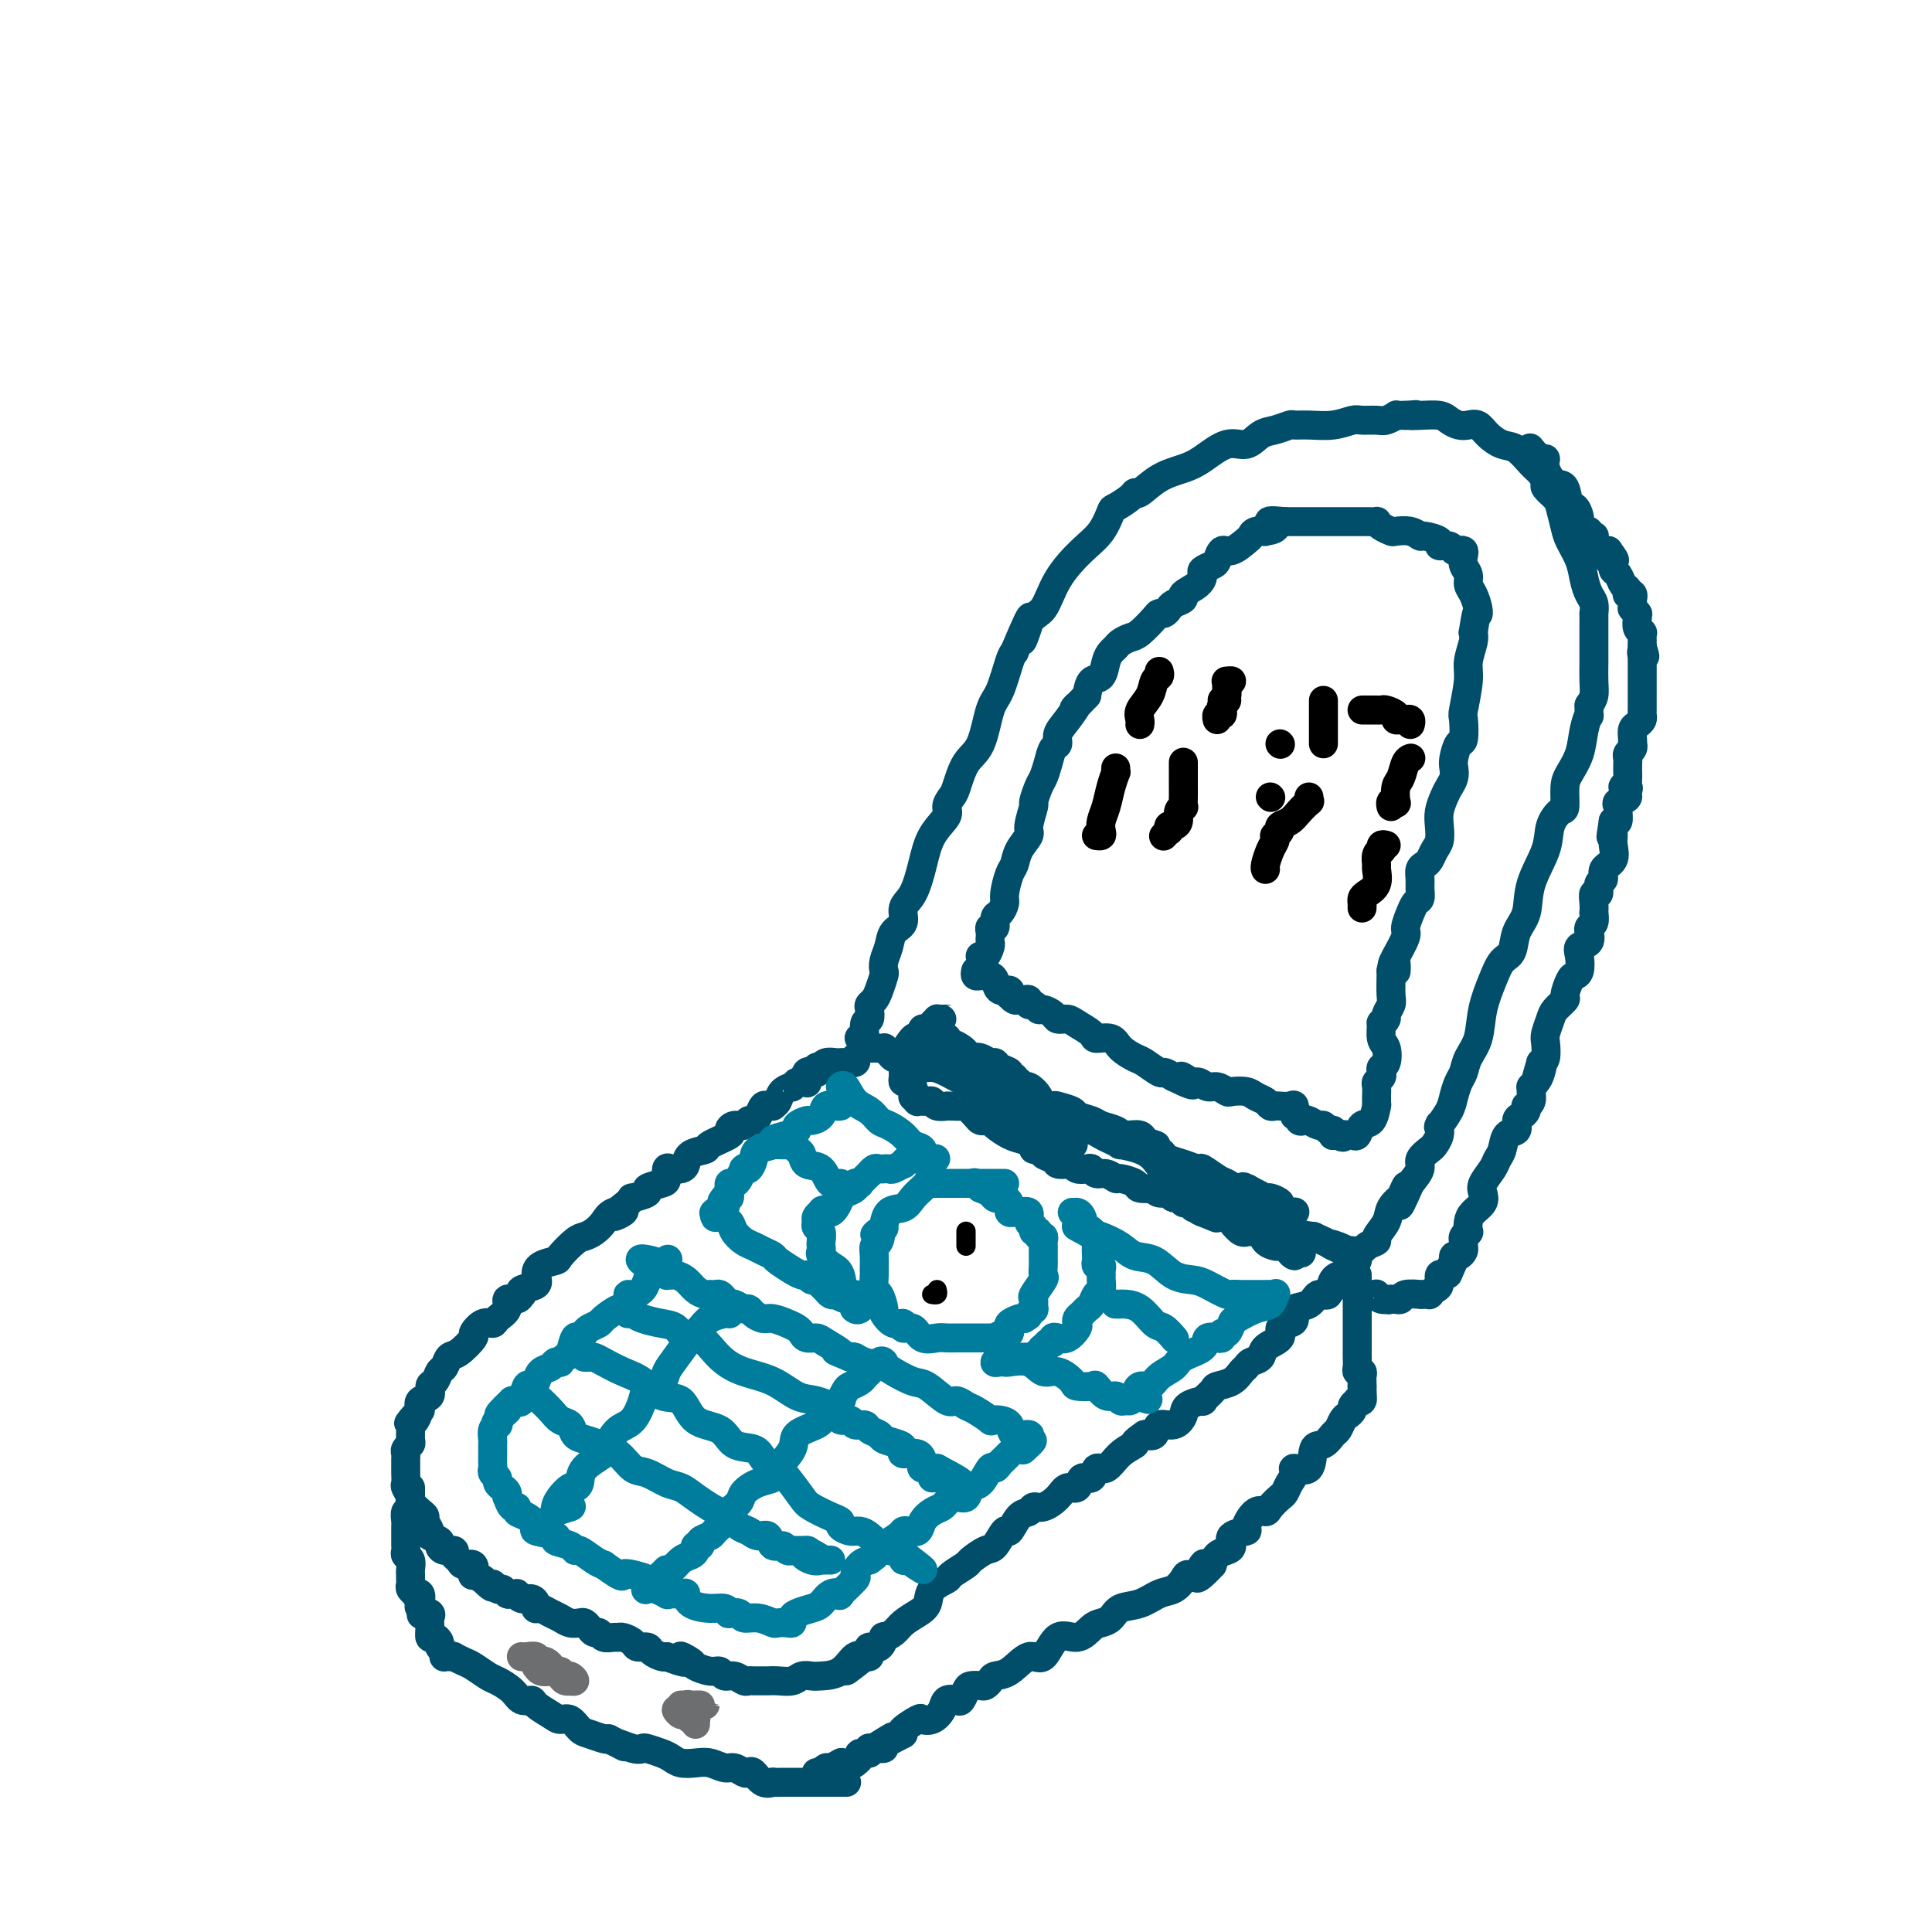 <svg viewBox='0 0 400 400' version='1.1' xmlns='http://www.w3.org/2000/svg' xmlns:xlink='http://www.w3.org/1999/xlink'><g fill='none' stroke='rgb(0,78,106)' stroke-width='6' stroke-linecap='round' stroke-linejoin='round'><path d='M178,215c-0.121,-0.087 -0.243,-0.174 0,0c0.243,0.174 0.849,0.607 1,0c0.151,-0.607 -0.153,-2.256 0,-3c0.153,-0.744 0.762,-0.582 1,-1c0.238,-0.418 0.106,-1.415 0,-2c-0.106,-0.585 -0.186,-0.758 0,-1c0.186,-0.242 0.637,-0.553 1,-1c0.363,-0.447 0.636,-1.028 1,-2c0.364,-0.972 0.817,-2.333 1,-3c0.183,-0.667 0.095,-0.639 0,-1c-0.095,-0.361 -0.199,-1.111 0,-2c0.199,-0.889 0.700,-1.915 1,-3c0.300,-1.085 0.398,-2.227 1,-3c0.602,-0.773 1.707,-1.175 2,-2c0.293,-0.825 -0.225,-2.073 0,-3c0.225,-0.927 1.194,-1.532 2,-3c0.806,-1.468 1.449,-3.797 2,-6c0.551,-2.203 1.012,-4.278 2,-6c0.988,-1.722 2.504,-3.091 3,-4c0.496,-0.909 -0.029,-1.359 0,-2c0.029,-0.641 0.613,-1.474 1,-2c0.387,-0.526 0.579,-0.745 1,-2c0.421,-1.255 1.072,-3.544 2,-5c0.928,-1.456 2.133,-2.078 3,-4c0.867,-1.922 1.397,-5.144 2,-7c0.603,-1.856 1.278,-2.346 2,-4c0.722,-1.654 1.492,-4.473 2,-6c0.508,-1.527 0.754,-1.764 1,-2'/><path d='M210,135c5.383,-12.902 2.841,-5.158 2,-3c-0.841,2.158 0.019,-1.272 1,-3c0.981,-1.728 2.084,-1.756 3,-3c0.916,-1.244 1.644,-3.705 3,-6c1.356,-2.295 3.340,-4.425 5,-6c1.660,-1.575 2.994,-2.594 4,-4c1.006,-1.406 1.682,-3.197 2,-4c0.318,-0.803 0.278,-0.617 1,-1c0.722,-0.383 2.206,-1.335 3,-2c0.794,-0.665 0.900,-1.044 1,-1c0.100,0.044 0.196,0.512 1,0c0.804,-0.512 2.315,-2.002 4,-3c1.685,-0.998 3.543,-1.504 5,-2c1.457,-0.496 2.514,-0.983 4,-2c1.486,-1.017 3.400,-2.563 5,-3c1.600,-0.437 2.886,0.237 4,0c1.114,-0.237 2.057,-1.384 3,-2c0.943,-0.616 1.886,-0.700 3,-1c1.114,-0.300 2.400,-0.816 3,-1c0.600,-0.184 0.516,-0.035 1,0c0.484,0.035 1.537,-0.043 3,0c1.463,0.043 3.336,0.209 5,0c1.664,-0.209 3.119,-0.792 4,-1c0.881,-0.208 1.188,-0.042 2,0c0.812,0.042 2.130,-0.041 3,0c0.870,0.041 1.294,0.207 2,0c0.706,-0.207 1.694,-0.788 2,-1c0.306,-0.212 -0.072,-0.057 0,0c0.072,0.057 0.592,0.016 1,0c0.408,-0.016 0.704,-0.008 1,0'/><path d='M291,86c3.876,-0.313 1.566,-0.094 1,0c-0.566,0.094 0.611,0.064 2,0c1.389,-0.064 2.991,-0.162 4,0c1.009,0.162 1.424,0.585 2,1c0.576,0.415 1.312,0.822 2,1c0.688,0.178 1.328,0.126 2,0c0.672,-0.126 1.377,-0.325 2,0c0.623,0.325 1.164,1.175 2,2c0.836,0.825 1.965,1.626 3,2c1.035,0.374 1.974,0.323 3,1c1.026,0.677 2.138,2.083 3,3c0.862,0.917 1.474,1.346 2,2c0.526,0.654 0.967,1.533 1,2c0.033,0.467 -0.343,0.522 0,1c0.343,0.478 1.405,1.380 2,2c0.595,0.620 0.723,0.960 1,2c0.277,1.040 0.704,2.782 1,4c0.296,1.218 0.461,1.911 1,3c0.539,1.089 1.451,2.573 2,4c0.549,1.427 0.736,2.798 1,4c0.264,1.202 0.607,2.237 1,3c0.393,0.763 0.837,1.254 1,2c0.163,0.746 0.044,1.745 0,2c-0.044,0.255 -0.012,-0.235 0,0c0.012,0.235 0.003,1.196 0,2c-0.003,0.804 -0.000,1.451 0,2c0.000,0.549 -0.003,1.001 0,2c0.003,0.999 0.011,2.546 0,4c-0.011,1.454 -0.041,2.814 0,4c0.041,1.186 0.155,2.196 0,3c-0.155,0.804 -0.577,1.402 -1,2'/><path d='M329,146c-0.103,3.276 0.140,1.967 0,2c-0.140,0.033 -0.664,1.407 -1,3c-0.336,1.593 -0.484,3.406 -1,5c-0.516,1.594 -1.399,2.971 -2,4c-0.601,1.029 -0.918,1.711 -1,3c-0.082,1.289 0.072,3.186 0,4c-0.072,0.814 -0.371,0.546 -1,1c-0.629,0.454 -1.587,1.632 -2,3c-0.413,1.368 -0.281,2.927 -1,5c-0.719,2.073 -2.290,4.662 -3,7c-0.710,2.338 -0.560,4.427 -1,6c-0.440,1.573 -1.470,2.631 -2,4c-0.530,1.369 -0.561,3.048 -1,4c-0.439,0.952 -1.287,1.178 -2,2c-0.713,0.822 -1.290,2.241 -2,4c-0.710,1.759 -1.552,3.860 -2,6c-0.448,2.140 -0.502,4.320 -1,6c-0.498,1.680 -1.442,2.861 -2,4c-0.558,1.139 -0.732,2.236 -1,3c-0.268,0.764 -0.632,1.196 -1,2c-0.368,0.804 -0.740,1.979 -1,3c-0.260,1.021 -0.409,1.887 -1,3c-0.591,1.113 -1.626,2.473 -2,3c-0.374,0.527 -0.088,0.220 0,0c0.088,-0.220 -0.023,-0.354 0,0c0.023,0.354 0.179,1.196 0,2c-0.179,0.804 -0.694,1.569 -1,2c-0.306,0.431 -0.401,0.528 -1,1c-0.599,0.472 -1.700,1.319 -2,2c-0.300,0.681 0.200,1.194 0,2c-0.200,0.806 -1.100,1.903 -2,3'/><path d='M292,245c-3.870,8.762 -1.546,2.668 -1,1c0.546,-1.668 -0.685,1.090 -1,2c-0.315,0.910 0.285,-0.030 0,0c-0.285,0.030 -1.455,1.029 -2,2c-0.545,0.971 -0.465,1.914 -1,3c-0.535,1.086 -1.684,2.314 -2,3c-0.316,0.686 0.202,0.829 0,1c-0.202,0.171 -1.125,0.369 -2,1c-0.875,0.631 -1.702,1.696 -2,2c-0.298,0.304 -0.066,-0.153 0,0c0.066,0.153 -0.034,0.917 0,1c0.034,0.083 0.201,-0.516 0,-1c-0.201,-0.484 -0.772,-0.853 -1,-1c-0.228,-0.147 -0.114,-0.074 0,0'/><path d='M180,217c-0.051,0.002 -0.102,0.003 0,0c0.102,-0.003 0.356,-0.011 1,0c0.644,0.011 1.678,0.041 2,0c0.322,-0.041 -0.067,-0.154 0,0c0.067,0.154 0.591,0.576 1,1c0.409,0.424 0.705,0.850 1,1c0.295,0.150 0.590,0.025 1,0c0.410,-0.025 0.935,0.050 1,0c0.065,-0.050 -0.331,-0.224 0,0c0.331,0.224 1.389,0.847 2,1c0.611,0.153 0.774,-0.162 1,0c0.226,0.162 0.514,0.803 1,1c0.486,0.197 1.172,-0.050 2,0c0.828,0.050 1.800,0.398 3,1c1.200,0.602 2.629,1.458 4,2c1.371,0.542 2.686,0.771 4,1'/><path d='M204,225c4.628,1.567 4.197,1.485 5,2c0.803,0.515 2.839,1.626 4,2c1.161,0.374 1.447,0.012 2,0c0.553,-0.012 1.373,0.325 2,1c0.627,0.675 1.060,1.686 2,2c0.940,0.314 2.387,-0.071 3,0c0.613,0.071 0.393,0.597 1,1c0.607,0.403 2.040,0.682 3,1c0.960,0.318 1.447,0.676 2,1c0.553,0.324 1.174,0.614 2,1c0.826,0.386 1.858,0.867 2,1c0.142,0.133 -0.605,-0.081 0,0c0.605,0.081 2.561,0.459 4,1c1.439,0.541 2.361,1.245 3,2c0.639,0.755 0.997,1.560 2,2c1.003,0.440 2.653,0.513 4,1c1.347,0.487 2.392,1.387 3,2c0.608,0.613 0.779,0.938 1,1c0.221,0.062 0.492,-0.138 1,0c0.508,0.138 1.252,0.615 2,1c0.748,0.385 1.500,0.677 2,1c0.500,0.323 0.750,0.675 1,1c0.250,0.325 0.502,0.621 1,1c0.498,0.379 1.241,0.842 2,1c0.759,0.158 1.533,0.012 2,0c0.467,-0.012 0.627,0.108 1,0c0.373,-0.108 0.959,-0.446 1,0c0.041,0.446 -0.463,1.676 0,2c0.463,0.324 1.894,-0.259 3,0c1.106,0.259 1.887,1.360 3,2c1.113,0.640 2.556,0.820 4,1'/><path d='M272,256c11.397,5.265 5.890,2.927 4,2c-1.890,-0.927 -0.163,-0.442 1,0c1.163,0.442 1.761,0.841 2,1c0.239,0.159 0.120,0.080 0,0'/><path d='M195,211c0.504,0.002 1.008,0.003 1,0c-0.008,-0.003 -0.527,-0.011 -1,0c-0.473,0.011 -0.901,0.041 -1,0c-0.099,-0.041 0.131,-0.152 0,0c-0.131,0.152 -0.623,0.566 -1,1c-0.377,0.434 -0.640,0.888 -1,1c-0.360,0.112 -0.816,-0.116 -1,0c-0.184,0.116 -0.095,0.577 0,1c0.095,0.423 0.197,0.807 0,1c-0.197,0.193 -0.694,0.196 -1,0c-0.306,-0.196 -0.422,-0.589 -1,0c-0.578,0.589 -1.619,2.161 -2,3c-0.381,0.839 -0.102,0.946 0,1c0.102,0.054 0.027,0.057 0,0c-0.027,-0.057 -0.007,-0.174 0,0c0.007,0.174 0.002,0.638 0,1c-0.002,0.362 -0.001,0.623 0,1c0.001,0.377 0.003,0.871 0,1c-0.003,0.129 -0.011,-0.106 0,0c0.011,0.106 0.042,0.553 0,1c-0.042,0.447 -0.156,0.893 0,1c0.156,0.107 0.580,-0.125 1,0c0.420,0.125 0.834,0.607 1,1c0.166,0.393 0.083,0.696 0,1'/><path d='M189,226c0.250,1.480 -0.125,1.181 0,1c0.125,-0.181 0.751,-0.245 1,0c0.249,0.245 0.122,0.798 0,1c-0.122,0.202 -0.240,0.053 0,0c0.240,-0.053 0.836,-0.010 1,0c0.164,0.010 -0.106,-0.011 0,0c0.106,0.011 0.588,0.056 1,0c0.412,-0.056 0.753,-0.211 1,0c0.247,0.211 0.399,0.789 1,1c0.601,0.211 1.652,0.055 2,0c0.348,-0.055 -0.005,-0.008 0,0c0.005,0.008 0.368,-0.022 1,0c0.632,0.022 1.531,0.097 2,0c0.469,-0.097 0.507,-0.366 1,0c0.493,0.366 1.440,1.368 2,2c0.560,0.632 0.733,0.894 1,1c0.267,0.106 0.627,0.056 1,0c0.373,-0.056 0.760,-0.118 1,0c0.240,0.118 0.334,0.416 1,1c0.666,0.584 1.905,1.452 3,2c1.095,0.548 2.048,0.774 3,1'/><path d='M212,236c3.882,2.013 2.086,2.046 2,2c-0.086,-0.046 1.539,-0.170 2,0c0.461,0.170 -0.241,0.633 0,1c0.241,0.367 1.426,0.638 2,1c0.574,0.362 0.539,0.815 1,1c0.461,0.185 1.419,0.101 2,0c0.581,-0.101 0.785,-0.219 1,0c0.215,0.219 0.441,0.776 1,1c0.559,0.224 1.449,0.117 2,0c0.551,-0.117 0.761,-0.242 1,0c0.239,0.242 0.506,0.852 1,1c0.494,0.148 1.215,-0.167 2,0c0.785,0.167 1.633,0.816 2,1c0.367,0.184 0.252,-0.095 1,0c0.748,0.095 2.360,0.565 3,1c0.640,0.435 0.308,0.833 1,1c0.692,0.167 2.408,0.101 3,0c0.592,-0.101 0.061,-0.238 0,0c-0.061,0.238 0.347,0.853 1,1c0.653,0.147 1.551,-0.172 2,0c0.449,0.172 0.449,0.834 1,1c0.551,0.166 1.653,-0.166 2,0c0.347,0.166 -0.061,0.828 0,1c0.061,0.172 0.591,-0.147 1,0c0.409,0.147 0.697,0.761 1,1c0.303,0.239 0.620,0.103 1,0c0.380,-0.103 0.823,-0.172 1,0c0.177,0.172 0.089,0.586 0,1'/><path d='M249,251c5.705,2.314 1.469,0.599 0,0c-1.469,-0.599 -0.169,-0.084 1,0c1.169,0.084 2.207,-0.265 3,0c0.793,0.265 1.340,1.143 2,2c0.660,0.857 1.434,1.694 2,2c0.566,0.306 0.926,0.080 1,0c0.074,-0.080 -0.136,-0.015 0,0c0.136,0.015 0.618,-0.020 1,0c0.382,0.020 0.664,0.097 1,0c0.336,-0.097 0.725,-0.366 1,0c0.275,0.366 0.437,1.369 1,2c0.563,0.631 1.528,0.892 2,1c0.472,0.108 0.453,0.065 1,0c0.547,-0.065 1.662,-0.151 2,0c0.338,0.151 -0.101,0.541 0,1c0.101,0.459 0.743,0.988 1,1c0.257,0.012 0.128,-0.494 0,-1'/><path d='M268,259c2.923,1.115 0.731,-0.096 0,-1c-0.731,-0.904 0.001,-1.499 0,-2c-0.001,-0.501 -0.733,-0.908 -1,-1c-0.267,-0.092 -0.068,0.129 0,0c0.068,-0.129 0.004,-0.609 0,-1c-0.004,-0.391 0.052,-0.693 0,-1c-0.052,-0.307 -0.212,-0.617 0,-1c0.212,-0.383 0.795,-0.838 1,-1c0.205,-0.162 0.032,-0.032 0,0c-0.032,0.032 0.075,-0.034 0,0c-0.075,0.034 -0.334,0.168 -1,0c-0.666,-0.168 -1.740,-0.636 -2,-1c-0.260,-0.364 0.292,-0.622 0,-1c-0.292,-0.378 -1.429,-0.874 -2,-1c-0.571,-0.126 -0.577,0.120 -1,0c-0.423,-0.120 -1.264,-0.606 -2,-1c-0.736,-0.394 -1.368,-0.697 -2,-1'/><path d='M258,246c-1.108,-0.615 -0.378,-0.152 0,0c0.378,0.152 0.406,-0.005 0,0c-0.406,0.005 -1.245,0.174 -2,0c-0.755,-0.174 -1.427,-0.691 -2,-1c-0.573,-0.309 -1.047,-0.410 -2,-1c-0.953,-0.590 -2.385,-1.667 -3,-2c-0.615,-0.333 -0.413,0.080 -1,0c-0.587,-0.080 -1.961,-0.651 -3,-1c-1.039,-0.349 -1.741,-0.475 -3,-1c-1.259,-0.525 -3.075,-1.450 -4,-2c-0.925,-0.550 -0.959,-0.726 -2,-1c-1.041,-0.274 -3.089,-0.647 -4,-1c-0.911,-0.353 -0.686,-0.687 -1,-1c-0.314,-0.313 -1.167,-0.605 -2,-1c-0.833,-0.395 -1.645,-0.893 -2,-1c-0.355,-0.107 -0.254,0.179 -1,0c-0.746,-0.179 -2.339,-0.821 -3,-1c-0.661,-0.179 -0.389,0.107 -1,0c-0.611,-0.107 -2.106,-0.605 -3,-1c-0.894,-0.395 -1.186,-0.686 -2,-1c-0.814,-0.314 -2.151,-0.652 -3,-1c-0.849,-0.348 -1.209,-0.705 -2,-1c-0.791,-0.295 -2.012,-0.527 -3,-1c-0.988,-0.473 -1.742,-1.189 -3,-2c-1.258,-0.811 -3.020,-1.719 -4,-2c-0.980,-0.281 -1.179,0.065 -2,0c-0.821,-0.065 -2.264,-0.539 -3,-1c-0.736,-0.461 -0.764,-0.907 -1,-1c-0.236,-0.093 -0.679,0.167 -1,0c-0.321,-0.167 -0.520,-0.762 -1,-1c-0.480,-0.238 -1.240,-0.119 -2,0'/><path d='M192,220c-10.453,-4.018 -3.586,-1.062 -1,0c2.586,1.062 0.891,0.232 0,0c-0.891,-0.232 -0.978,0.134 -1,0c-0.022,-0.134 0.020,-0.768 0,-1c-0.020,-0.232 -0.103,-0.061 0,0c0.103,0.061 0.390,0.013 1,0c0.610,-0.013 1.542,0.010 2,0c0.458,-0.010 0.441,-0.051 1,0c0.559,0.051 1.693,0.196 2,0c0.307,-0.196 -0.213,-0.733 0,-1c0.213,-0.267 1.160,-0.264 2,0c0.840,0.264 1.573,0.788 2,1c0.427,0.212 0.547,0.112 1,0c0.453,-0.112 1.240,-0.238 2,0c0.760,0.238 1.495,0.838 2,1c0.505,0.162 0.781,-0.114 1,0c0.219,0.114 0.382,0.619 1,1c0.618,0.381 1.691,0.638 2,1c0.309,0.362 -0.148,0.828 0,1c0.148,0.172 0.899,0.049 1,0c0.101,-0.049 -0.450,-0.025 -1,0'/><path d='M209,223c1.082,0.724 0.785,0.534 0,0c-0.785,-0.534 -2.060,-1.414 -3,-2c-0.940,-0.586 -1.546,-0.879 -2,-1c-0.454,-0.121 -0.755,-0.069 -1,0c-0.245,0.069 -0.434,0.155 -1,0c-0.566,-0.155 -1.511,-0.550 -2,-1c-0.489,-0.450 -0.523,-0.956 -1,-1c-0.477,-0.044 -1.398,0.373 -2,0c-0.602,-0.373 -0.886,-1.535 -1,-2c-0.114,-0.465 -0.057,-0.232 0,0'/><path d='M195,215c0.418,0.032 0.837,0.064 1,0c0.163,-0.064 0.072,-0.224 0,0c-0.072,0.224 -0.123,0.834 0,1c0.123,0.166 0.422,-0.110 1,0c0.578,0.110 1.435,0.606 2,1c0.565,0.394 0.836,0.684 1,1c0.164,0.316 0.220,0.657 1,1c0.780,0.343 2.285,0.688 3,1c0.715,0.312 0.639,0.592 1,1c0.361,0.408 1.157,0.945 2,1c0.843,0.055 1.732,-0.374 2,0c0.268,0.374 -0.084,1.549 0,2c0.084,0.451 0.604,0.179 1,0c0.396,-0.179 0.668,-0.265 1,0c0.332,0.265 0.723,0.880 1,1c0.277,0.120 0.439,-0.256 1,0c0.561,0.256 1.520,1.143 2,2c0.480,0.857 0.480,1.683 1,2c0.520,0.317 1.561,0.126 2,0c0.439,-0.126 0.276,-0.189 1,0c0.724,0.189 2.333,0.628 3,1c0.667,0.372 0.390,0.678 1,1c0.610,0.322 2.107,0.659 3,1c0.893,0.341 1.181,0.685 2,1c0.819,0.315 2.168,0.600 3,1c0.832,0.400 1.147,0.915 2,1c0.853,0.085 2.244,-0.262 3,0c0.756,0.262 0.878,1.131 1,2'/><path d='M237,237c6.667,3.403 2.334,0.912 1,0c-1.334,-0.912 0.333,-0.244 1,0c0.667,0.244 0.336,0.065 0,0c-0.336,-0.065 -0.678,-0.018 -1,0c-0.322,0.018 -0.625,0.005 -1,0c-0.375,-0.005 -0.821,-0.001 -1,0c-0.179,0.001 -0.089,0.001 0,0'/><path d='M204,227c0.473,0.067 0.945,0.133 1,0c0.055,-0.133 -0.308,-0.467 0,0c0.308,0.467 1.289,1.735 2,2c0.711,0.265 1.154,-0.472 2,0c0.846,0.472 2.095,2.155 3,3c0.905,0.845 1.465,0.853 2,1c0.535,0.147 1.044,0.432 2,1c0.956,0.568 2.359,1.420 3,2c0.641,0.580 0.519,0.887 1,1c0.481,0.113 1.566,0.032 2,0c0.434,-0.032 0.217,-0.016 0,0'/><path d='M177,219c0.196,0.423 0.393,0.845 0,1c-0.393,0.155 -1.375,0.042 -2,0c-0.625,-0.042 -0.892,-0.012 -1,0c-0.108,0.012 -0.057,0.007 0,0c0.057,-0.007 0.122,-0.016 0,0c-0.122,0.016 -0.429,0.056 -1,0c-0.571,-0.056 -1.407,-0.207 -2,0c-0.593,0.207 -0.944,0.773 -1,1c-0.056,0.227 0.183,0.114 0,0c-0.183,-0.114 -0.789,-0.229 -1,0c-0.211,0.229 -0.029,0.801 0,1c0.029,0.199 -0.097,0.025 0,0c0.097,-0.025 0.415,0.098 0,0c-0.415,-0.098 -1.565,-0.418 -2,0c-0.435,0.418 -0.156,1.574 0,2c0.156,0.426 0.187,0.122 0,0c-0.187,-0.122 -0.594,-0.061 -1,0'/><path d='M166,224c-1.860,0.710 -1.009,-0.013 -1,0c0.009,0.013 -0.825,0.764 -1,1c-0.175,0.236 0.308,-0.042 0,0c-0.308,0.042 -1.406,0.404 -2,1c-0.594,0.596 -0.684,1.426 -1,2c-0.316,0.574 -0.858,0.892 -1,1c-0.142,0.108 0.117,0.005 0,0c-0.117,-0.005 -0.609,0.089 -1,0c-0.391,-0.089 -0.681,-0.360 -1,0c-0.319,0.360 -0.666,1.349 -1,2c-0.334,0.651 -0.655,0.962 -1,1c-0.345,0.038 -0.716,-0.198 -1,0c-0.284,0.198 -0.483,0.830 -1,1c-0.517,0.170 -1.351,-0.123 -2,0c-0.649,0.123 -1.113,0.662 -1,1c0.113,0.338 0.801,0.475 0,1c-0.801,0.525 -3.092,1.437 -4,2c-0.908,0.563 -0.432,0.778 -1,1c-0.568,0.222 -2.180,0.450 -3,1c-0.820,0.550 -0.846,1.422 -1,2c-0.154,0.578 -0.434,0.862 -1,1c-0.566,0.138 -1.418,0.131 -2,0c-0.582,-0.131 -0.895,-0.386 -1,0c-0.105,0.386 -0.001,1.414 0,2c0.001,0.586 -0.100,0.731 -1,1c-0.900,0.269 -2.597,0.663 -3,1c-0.403,0.337 0.490,0.616 0,1c-0.490,0.384 -2.363,0.873 -3,1c-0.637,0.127 -0.039,-0.106 0,0c0.039,0.106 -0.480,0.553 -1,1'/><path d='M130,249c-5.700,4.345 -1.950,2.709 -1,2c0.950,-0.709 -0.899,-0.490 -2,0c-1.101,0.490 -1.455,1.252 -2,2c-0.545,0.748 -1.282,1.482 -2,2c-0.718,0.518 -1.418,0.821 -2,1c-0.582,0.179 -1.047,0.236 -2,1c-0.953,0.764 -2.396,2.236 -3,3c-0.604,0.764 -0.369,0.820 -1,1c-0.631,0.180 -2.127,0.483 -3,1c-0.873,0.517 -1.123,1.248 -1,2c0.123,0.752 0.620,1.526 0,2c-0.620,0.474 -2.356,0.647 -3,1c-0.644,0.353 -0.195,0.885 0,1c0.195,0.115 0.136,-0.187 0,0c-0.136,0.187 -0.350,0.863 -1,1c-0.650,0.137 -1.735,-0.267 -2,0c-0.265,0.267 0.289,1.203 0,2c-0.289,0.797 -1.420,1.454 -2,2c-0.580,0.546 -0.610,0.980 -1,1c-0.390,0.020 -1.141,-0.375 -2,0c-0.859,0.375 -1.827,1.519 -2,2c-0.173,0.481 0.448,0.299 0,1c-0.448,0.701 -1.965,2.286 -3,3c-1.035,0.714 -1.588,0.557 -2,1c-0.412,0.443 -0.683,1.485 -1,2c-0.317,0.515 -0.681,0.505 -1,1c-0.319,0.495 -0.594,1.497 -1,2c-0.406,0.503 -0.944,0.506 -1,1c-0.056,0.494 0.370,1.479 0,2c-0.370,0.521 -1.534,0.577 -2,1c-0.466,0.423 -0.233,1.211 0,2'/><path d='M87,292c-4.110,4.821 -1.886,1.873 -1,1c0.886,-0.873 0.435,0.329 0,1c-0.435,0.671 -0.852,0.810 -1,1c-0.148,0.190 -0.025,0.433 0,1c0.025,0.567 -0.046,1.460 0,2c0.046,0.540 0.208,0.726 0,1c-0.208,0.274 -0.788,0.636 -1,1c-0.212,0.364 -0.057,0.732 0,1c0.057,0.268 0.014,0.438 0,1c-0.014,0.562 0.000,1.517 0,2c-0.000,0.483 -0.016,0.496 0,1c0.016,0.504 0.063,1.501 0,2c-0.063,0.499 -0.237,0.501 0,1c0.237,0.499 0.885,1.495 1,2c0.115,0.505 -0.305,0.520 0,1c0.305,0.480 1.333,1.424 2,2c0.667,0.576 0.971,0.784 1,1c0.029,0.216 -0.217,0.439 0,1c0.217,0.561 0.897,1.461 1,2c0.103,0.539 -0.371,0.718 0,1c0.371,0.282 1.587,0.667 2,1c0.413,0.333 0.023,0.614 0,1c-0.023,0.386 0.321,0.878 1,1c0.679,0.122 1.692,-0.127 2,0c0.308,0.127 -0.089,0.630 0,1c0.089,0.370 0.663,0.606 1,1c0.337,0.394 0.436,0.945 1,1c0.564,0.055 1.595,-0.387 2,0c0.405,0.387 0.186,1.604 0,2c-0.186,0.396 -0.339,-0.030 0,0c0.339,0.030 1.169,0.515 2,1'/><path d='M100,327c2.726,2.791 2.039,1.270 2,1c-0.039,-0.270 0.568,0.713 1,1c0.432,0.287 0.690,-0.120 1,0c0.310,0.120 0.674,0.768 1,1c0.326,0.232 0.616,0.047 1,0c0.384,-0.047 0.863,0.043 1,0c0.137,-0.043 -0.068,-0.218 0,0c0.068,0.218 0.410,0.829 1,1c0.590,0.171 1.428,-0.099 2,0c0.572,0.099 0.877,0.565 1,1c0.123,0.435 0.063,0.837 0,1c-0.063,0.163 -0.130,0.086 0,0c0.130,-0.086 0.458,-0.180 1,0c0.542,0.180 1.297,0.636 2,1c0.703,0.364 1.354,0.636 2,1c0.646,0.364 1.286,0.820 2,1c0.714,0.180 1.501,0.086 2,0c0.499,-0.086 0.710,-0.163 1,0c0.290,0.163 0.659,0.565 1,1c0.341,0.435 0.655,0.901 1,1c0.345,0.099 0.721,-0.170 1,0c0.279,0.170 0.460,0.780 1,1c0.540,0.220 1.439,0.049 2,0c0.561,-0.049 0.784,0.025 1,0c0.216,-0.025 0.424,-0.147 1,0c0.576,0.147 1.520,0.565 2,1c0.480,0.435 0.496,0.887 1,1c0.504,0.113 1.496,-0.114 2,0c0.504,0.114 0.520,0.569 1,1c0.480,0.431 1.423,0.837 2,1c0.577,0.163 0.789,0.081 1,0'/><path d='M138,343c6.442,2.426 3.547,0.491 3,0c-0.547,-0.491 1.253,0.461 2,1c0.747,0.539 0.441,0.665 1,1c0.559,0.335 1.985,0.878 3,1c1.015,0.122 1.620,-0.178 2,0c0.380,0.178 0.534,0.832 1,1c0.466,0.168 1.242,-0.151 2,0c0.758,0.151 1.498,0.773 2,1c0.502,0.227 0.766,0.061 1,0c0.234,-0.061 0.436,-0.015 1,0c0.564,0.015 1.488,0.000 2,0c0.512,-0.000 0.613,0.014 1,0c0.387,-0.014 1.060,-0.056 2,0c0.940,0.056 2.145,0.210 3,0c0.855,-0.210 1.359,-0.786 2,-1c0.641,-0.214 1.418,-0.068 2,0c0.582,0.068 0.969,0.057 2,0c1.031,-0.057 2.707,-0.159 4,-1c1.293,-0.841 2.202,-2.421 3,-3c0.798,-0.579 1.484,-0.156 2,0c0.516,0.156 0.862,0.045 1,0c0.138,-0.045 0.069,-0.022 0,0'/><path d='M280,263c0.079,0.031 0.158,0.061 0,0c-0.158,-0.061 -0.552,-0.215 -1,0c-0.448,0.215 -0.949,0.798 -1,1c-0.051,0.202 0.350,0.023 0,0c-0.350,-0.023 -1.450,0.111 -2,1c-0.550,0.889 -0.550,2.532 -1,3c-0.450,0.468 -1.352,-0.239 -2,0c-0.648,0.239 -1.044,1.425 -2,2c-0.956,0.575 -2.474,0.538 -3,1c-0.526,0.462 -0.061,1.422 0,2c0.061,0.578 -0.283,0.775 -1,1c-0.717,0.225 -1.806,0.480 -2,1c-0.194,0.520 0.509,1.305 0,2c-0.509,0.695 -2.230,1.298 -3,2c-0.770,0.702 -0.589,1.501 -1,2c-0.411,0.499 -1.413,0.697 -2,1c-0.587,0.303 -0.758,0.710 -1,1c-0.242,0.290 -0.557,0.464 -1,1c-0.443,0.536 -1.016,1.435 -2,2c-0.984,0.565 -2.379,0.795 -3,1c-0.621,0.205 -0.466,0.386 -1,1c-0.534,0.614 -1.755,1.661 -2,2c-0.245,0.339 0.488,-0.030 0,0c-0.488,0.030 -2.196,0.460 -3,1c-0.804,0.540 -0.704,1.189 -1,2c-0.296,0.811 -0.986,1.784 -2,2c-1.014,0.216 -2.350,-0.327 -3,0c-0.650,0.327 -0.614,1.522 -1,2c-0.386,0.478 -1.193,0.239 -2,0'/><path d='M237,297c-3.096,2.085 -1.837,1.796 -2,2c-0.163,0.204 -1.749,0.900 -3,2c-1.251,1.100 -2.165,2.604 -3,3c-0.835,0.396 -1.589,-0.316 -2,0c-0.411,0.316 -0.479,1.659 -1,2c-0.521,0.341 -1.494,-0.321 -2,0c-0.506,0.321 -0.545,1.626 -1,2c-0.455,0.374 -1.325,-0.183 -2,0c-0.675,0.183 -1.153,1.107 -2,2c-0.847,0.893 -2.062,1.754 -3,2c-0.938,0.246 -1.598,-0.123 -2,0c-0.402,0.123 -0.545,0.737 -1,1c-0.455,0.263 -1.223,0.174 -2,1c-0.777,0.826 -1.564,2.568 -2,3c-0.436,0.432 -0.520,-0.446 -1,0c-0.480,0.446 -1.355,2.218 -2,3c-0.645,0.782 -1.060,0.576 -2,1c-0.940,0.424 -2.406,1.477 -3,2c-0.594,0.523 -0.315,0.514 -1,1c-0.685,0.486 -2.332,1.467 -3,2c-0.668,0.533 -0.357,0.618 -1,1c-0.643,0.382 -2.241,1.061 -3,2c-0.759,0.939 -0.680,2.137 -1,3c-0.320,0.863 -1.038,1.392 -2,2c-0.962,0.608 -2.169,1.295 -3,2c-0.831,0.705 -1.288,1.428 -2,2c-0.712,0.572 -1.680,0.993 -2,1c-0.320,0.007 0.007,-0.400 0,0c-0.007,0.400 -0.348,1.608 -1,2c-0.652,0.392 -1.615,-0.031 -2,0c-0.385,0.031 -0.193,0.515 0,1'/><path d='M180,342c-8.988,7.190 -2.958,2.667 -1,1c1.958,-1.667 -0.155,-0.476 -1,0c-0.845,0.476 -0.423,0.238 0,0'/><path d='M317,93c-0.193,-0.236 -0.386,-0.472 0,0c0.386,0.472 1.350,1.653 2,2c0.650,0.347 0.986,-0.140 1,0c0.014,0.140 -0.295,0.908 0,2c0.295,1.092 1.193,2.510 2,3c0.807,0.490 1.521,0.052 2,1c0.479,0.948 0.721,3.281 1,4c0.279,0.719 0.596,-0.175 1,0c0.404,0.175 0.897,1.419 1,2c0.103,0.581 -0.184,0.499 0,1c0.184,0.501 0.838,1.584 1,2c0.162,0.416 -0.167,0.164 0,0c0.167,-0.164 0.830,-0.241 1,0c0.170,0.241 -0.152,0.798 0,1c0.152,0.202 0.780,0.047 1,0c0.220,-0.047 0.034,0.012 0,0c-0.034,-0.012 0.084,-0.096 0,0c-0.084,0.096 -0.369,0.372 0,1c0.369,0.628 1.391,1.608 2,2c0.609,0.392 0.804,0.196 1,0'/><path d='M333,114c2.492,3.427 0.723,1.495 0,1c-0.723,-0.495 -0.401,0.449 0,1c0.401,0.551 0.882,0.711 1,1c0.118,0.289 -0.126,0.708 0,1c0.126,0.292 0.621,0.457 1,1c0.379,0.543 0.641,1.465 1,2c0.359,0.535 0.814,0.683 1,1c0.186,0.317 0.102,0.802 0,1c-0.102,0.198 -0.224,0.108 0,0c0.224,-0.108 0.792,-0.235 1,0c0.208,0.235 0.055,0.833 0,1c-0.055,0.167 -0.011,-0.095 0,0c0.011,0.095 -0.011,0.547 0,1c0.011,0.453 0.055,0.905 0,1c-0.055,0.095 -0.211,-0.169 0,0c0.211,0.169 0.788,0.770 1,1c0.212,0.230 0.061,0.090 0,0c-0.061,-0.090 -0.030,-0.130 0,0c0.030,0.130 0.061,0.430 0,1c-0.061,0.570 -0.212,1.410 0,2c0.212,0.590 0.789,0.932 1,1c0.211,0.068 0.057,-0.136 0,0c-0.057,0.136 -0.015,0.614 0,1c0.015,0.386 0.004,0.682 0,1c-0.004,0.318 -0.002,0.659 0,1'/><path d='M340,134c1.083,3.259 0.290,1.406 0,1c-0.290,-0.406 -0.078,0.633 0,1c0.078,0.367 0.021,0.061 0,0c-0.021,-0.061 -0.006,0.122 0,1c0.006,0.878 0.002,2.452 0,3c-0.002,0.548 -0.001,0.069 0,1c0.001,0.931 0.001,3.272 0,4c-0.001,0.728 -0.003,-0.155 0,0c0.003,0.155 0.011,1.350 0,2c-0.011,0.650 -0.041,0.755 0,1c0.041,0.245 0.155,0.630 0,1c-0.155,0.370 -0.578,0.725 -1,1c-0.422,0.275 -0.844,0.469 -1,1c-0.156,0.531 -0.046,1.399 0,2c0.046,0.601 0.026,0.935 0,1c-0.026,0.065 -0.060,-0.138 0,0c0.060,0.138 0.212,0.619 0,1c-0.212,0.381 -0.789,0.664 -1,1c-0.211,0.336 -0.057,0.724 0,1c0.057,0.276 0.017,0.438 0,1c-0.017,0.562 -0.010,1.522 0,2c0.010,0.478 0.023,0.475 0,1c-0.023,0.525 -0.080,1.580 0,2c0.080,0.420 0.298,0.207 0,0c-0.298,-0.207 -1.113,-0.408 -1,0c0.113,0.408 1.156,1.423 1,2c-0.156,0.577 -1.509,0.715 -2,1c-0.491,0.285 -0.121,0.715 0,1c0.121,0.285 -0.006,0.423 0,1c0.006,0.577 0.145,1.593 0,2c-0.145,0.407 -0.572,0.203 -1,0'/><path d='M334,170c-0.928,5.823 -0.246,2.379 0,1c0.246,-1.379 0.058,-0.693 0,0c-0.058,0.693 0.014,1.394 0,2c-0.014,0.606 -0.113,1.117 0,2c0.113,0.883 0.438,2.140 0,3c-0.438,0.860 -1.638,1.325 -2,2c-0.362,0.675 0.113,1.559 0,2c-0.113,0.441 -0.815,0.438 -1,1c-0.185,0.562 0.146,1.690 0,2c-0.146,0.310 -0.770,-0.197 -1,0c-0.230,0.197 -0.065,1.099 0,2c0.065,0.901 0.032,1.801 0,2c-0.032,0.199 -0.062,-0.302 0,0c0.062,0.302 0.215,1.408 0,2c-0.215,0.592 -0.797,0.669 -1,1c-0.203,0.331 -0.026,0.917 0,1c0.026,0.083 -0.097,-0.335 0,0c0.097,0.335 0.415,1.424 0,2c-0.415,0.576 -1.564,0.639 -2,1c-0.436,0.361 -0.160,1.022 0,2c0.160,0.978 0.202,2.275 0,3c-0.202,0.725 -0.649,0.880 -1,1c-0.351,0.120 -0.604,0.205 -1,1c-0.396,0.795 -0.933,2.300 -1,3c-0.067,0.700 0.336,0.595 0,1c-0.336,0.405 -1.410,1.320 -2,2c-0.590,0.680 -0.697,1.124 -1,2c-0.303,0.876 -0.803,2.183 -1,3c-0.197,0.817 -0.092,1.143 0,2c0.092,0.857 0.169,2.245 0,3c-0.169,0.755 -0.585,0.878 -1,1'/><path d='M319,220c-2.332,7.929 -0.663,2.751 0,1c0.663,-1.751 0.321,-0.075 0,1c-0.321,1.075 -0.621,1.548 -1,2c-0.379,0.452 -0.837,0.881 -1,1c-0.163,0.119 -0.030,-0.074 0,0c0.030,0.074 -0.044,0.415 0,1c0.044,0.585 0.205,1.414 0,2c-0.205,0.586 -0.777,0.929 -1,1c-0.223,0.071 -0.096,-0.132 0,0c0.096,0.132 0.163,0.597 0,1c-0.163,0.403 -0.554,0.745 -1,1c-0.446,0.255 -0.946,0.425 -1,1c-0.054,0.575 0.338,1.557 0,2c-0.338,0.443 -1.404,0.349 -2,1c-0.596,0.651 -0.720,2.047 -1,3c-0.280,0.953 -0.714,1.463 -1,2c-0.286,0.537 -0.423,1.103 -1,2c-0.577,0.897 -1.594,2.127 -2,3c-0.406,0.873 -0.200,1.391 0,2c0.200,0.609 0.394,1.311 0,2c-0.394,0.689 -1.377,1.364 -2,2c-0.623,0.636 -0.885,1.231 -1,2c-0.115,0.769 -0.084,1.712 0,2c0.084,0.288 0.219,-0.078 0,0c-0.219,0.078 -0.794,0.599 -1,1c-0.206,0.401 -0.045,0.681 0,1c0.045,0.319 -0.027,0.677 0,1c0.027,0.323 0.151,0.612 0,1c-0.151,0.388 -0.579,0.874 -1,1c-0.421,0.126 -0.835,-0.107 -1,0c-0.165,0.107 -0.083,0.553 0,1'/><path d='M301,261c-2.736,6.240 -0.575,1.339 0,0c0.575,-1.339 -0.437,0.884 -1,2c-0.563,1.116 -0.676,1.126 -1,1c-0.324,-0.126 -0.857,-0.388 -1,0c-0.143,0.388 0.106,1.424 0,2c-0.106,0.576 -0.567,0.690 -1,1c-0.433,0.310 -0.839,0.815 -1,1c-0.161,0.185 -0.079,0.050 0,0c0.079,-0.050 0.154,-0.014 0,0c-0.154,0.014 -0.538,0.008 -1,0c-0.462,-0.008 -1.003,-0.016 -1,0c0.003,0.016 0.552,0.057 0,0c-0.552,-0.057 -2.203,-0.211 -3,0c-0.797,0.211 -0.739,0.789 -1,1c-0.261,0.211 -0.839,0.057 -1,0c-0.161,-0.057 0.097,-0.016 0,0c-0.097,0.016 -0.548,0.008 -1,0'/><path d='M288,269c-1.287,0.293 -0.004,0.026 0,0c0.004,-0.026 -1.270,0.189 -2,0c-0.730,-0.189 -0.915,-0.783 -1,-1c-0.085,-0.217 -0.069,-0.057 0,0c0.069,0.057 0.191,0.013 0,0c-0.191,-0.013 -0.695,0.007 -1,0c-0.305,-0.007 -0.410,-0.040 -1,0c-0.590,0.040 -1.664,0.154 -2,0c-0.336,-0.154 0.068,-0.577 0,-1c-0.068,-0.423 -0.606,-0.845 -1,-1c-0.394,-0.155 -0.645,-0.042 -1,0c-0.355,0.042 -0.816,0.012 -1,0c-0.184,-0.012 -0.092,-0.006 0,0'/><path d='M281,264c-0.000,0.012 -0.000,0.023 0,0c0.000,-0.023 0.000,-0.081 0,0c-0.000,0.081 -0.000,0.300 0,1c0.000,0.700 0.000,1.881 0,3c-0.000,1.119 -0.000,2.176 0,3c0.000,0.824 0.000,1.414 0,2c-0.000,0.586 -0.001,1.166 0,2c0.001,0.834 0.004,1.921 0,3c-0.004,1.079 -0.015,2.148 0,3c0.015,0.852 0.057,1.486 0,2c-0.057,0.514 -0.211,0.907 0,1c0.211,0.093 0.789,-0.115 1,0c0.211,0.115 0.057,0.553 0,1c-0.057,0.447 -0.015,0.903 0,1c0.015,0.097 0.004,-0.166 0,0c-0.004,0.166 -0.001,0.762 0,1c0.001,0.238 0.001,0.119 0,0'/><path d='M282,287c0.137,3.951 -0.020,2.330 0,2c0.020,-0.330 0.216,0.633 0,1c-0.216,0.367 -0.846,0.140 -1,0c-0.154,-0.140 0.166,-0.193 0,0c-0.166,0.193 -0.818,0.633 -1,1c-0.182,0.367 0.107,0.660 0,1c-0.107,0.340 -0.609,0.726 -1,1c-0.391,0.274 -0.673,0.437 -1,1c-0.327,0.563 -0.701,1.525 -1,2c-0.299,0.475 -0.522,0.463 -1,1c-0.478,0.537 -1.209,1.624 -2,2c-0.791,0.376 -1.640,0.040 -2,1c-0.360,0.960 -0.229,3.217 -1,4c-0.771,0.783 -2.443,0.093 -3,0c-0.557,-0.093 0.002,0.412 0,1c-0.002,0.588 -0.563,1.258 -1,2c-0.437,0.742 -0.749,1.555 -1,2c-0.251,0.445 -0.440,0.522 -1,1c-0.560,0.478 -1.492,1.357 -2,2c-0.508,0.643 -0.592,1.050 -1,1c-0.408,-0.050 -1.138,-0.557 -2,0c-0.862,0.557 -1.855,2.177 -2,3c-0.145,0.823 0.557,0.850 0,1c-0.557,0.150 -2.373,0.424 -3,1c-0.627,0.576 -0.065,1.453 0,2c0.065,0.547 -0.367,0.763 -1,1c-0.633,0.237 -1.467,0.496 -2,1c-0.533,0.504 -0.767,1.252 -1,2'/><path d='M251,324c-5.218,5.600 -2.762,1.101 -2,0c0.762,-1.101 -0.168,1.195 -1,2c-0.832,0.805 -1.565,0.118 -2,0c-0.435,-0.118 -0.571,0.335 -1,1c-0.429,0.665 -1.150,1.544 -2,2c-0.850,0.456 -1.827,0.490 -3,1c-1.173,0.510 -2.540,1.497 -4,2c-1.460,0.503 -3.012,0.522 -4,1c-0.988,0.478 -1.412,1.416 -2,2c-0.588,0.584 -1.340,0.813 -2,1c-0.660,0.187 -1.229,0.331 -2,1c-0.771,0.669 -1.746,1.864 -3,2c-1.254,0.136 -2.788,-0.787 -4,0c-1.212,0.787 -2.103,3.286 -3,4c-0.897,0.714 -1.799,-0.355 -3,0c-1.201,0.355 -2.702,2.134 -4,3c-1.298,0.866 -2.393,0.820 -3,1c-0.607,0.180 -0.726,0.586 -1,1c-0.274,0.414 -0.704,0.836 -1,1c-0.296,0.164 -0.460,0.069 -1,0c-0.540,-0.069 -1.458,-0.111 -2,0c-0.542,0.111 -0.708,0.375 -1,1c-0.292,0.625 -0.711,1.611 -1,2c-0.289,0.389 -0.449,0.182 -1,0c-0.551,-0.182 -1.493,-0.338 -2,0c-0.507,0.338 -0.578,1.169 -1,2c-0.422,0.831 -1.196,1.662 -2,2c-0.804,0.338 -1.638,0.183 -2,0c-0.362,-0.183 -0.251,-0.396 -1,0c-0.749,0.396 -2.357,1.399 -3,2c-0.643,0.601 -0.322,0.801 0,1'/><path d='M187,359c-10.512,5.597 -4.792,2.088 -3,1c1.792,-1.088 -0.343,0.243 -1,1c-0.657,0.757 0.166,0.939 0,1c-0.166,0.061 -1.320,0.002 -2,0c-0.680,-0.002 -0.885,0.055 -1,0c-0.115,-0.055 -0.140,-0.221 0,0c0.140,0.221 0.445,0.830 0,1c-0.445,0.170 -1.639,-0.098 -2,0c-0.361,0.098 0.111,0.562 0,1c-0.111,0.438 -0.804,0.849 -1,1c-0.196,0.151 0.105,0.041 0,0c-0.105,-0.041 -0.615,-0.012 -1,0c-0.385,0.012 -0.646,0.007 -1,0c-0.354,-0.007 -0.801,-0.017 -1,0c-0.199,0.017 -0.148,0.061 0,0c0.148,-0.061 0.395,-0.227 0,0c-0.395,0.227 -1.430,0.845 -2,1c-0.570,0.155 -0.675,-0.155 -1,0c-0.325,0.155 -0.871,0.773 -1,1c-0.129,0.227 0.157,0.061 0,0c-0.157,-0.061 -0.759,-0.017 -1,0c-0.241,0.017 -0.120,0.009 0,0'/><path d='M85,308c0.001,0.373 0.001,0.745 0,1c-0.001,0.255 -0.004,0.392 0,1c0.004,0.608 0.015,1.686 0,2c-0.015,0.314 -0.057,-0.137 0,0c0.057,0.137 0.211,0.864 0,1c-0.211,0.136 -0.789,-0.317 -1,0c-0.211,0.317 -0.057,1.404 0,2c0.057,0.596 0.015,0.702 0,1c-0.015,0.298 -0.004,0.788 0,1c0.004,0.212 0.001,0.147 0,0c-0.001,-0.147 0.000,-0.376 0,0c-0.000,0.376 -0.001,1.358 0,2c0.001,0.642 0.004,0.945 0,1c-0.004,0.055 -0.015,-0.136 0,0c0.015,0.136 0.057,0.601 0,1c-0.057,0.399 -0.211,0.734 0,1c0.211,0.266 0.789,0.463 1,1c0.211,0.537 0.057,1.415 0,2c-0.057,0.585 -0.015,0.878 0,1c0.015,0.122 0.003,0.074 0,0c-0.003,-0.074 0.003,-0.174 0,0c-0.003,0.174 -0.016,0.621 0,1c0.016,0.379 0.061,0.688 0,1c-0.061,0.312 -0.226,0.625 0,1c0.226,0.375 0.844,0.812 1,1c0.156,0.188 -0.150,0.128 0,0c0.150,-0.128 0.757,-0.322 1,0c0.243,0.322 0.121,1.161 0,2'/><path d='M87,332c0.342,3.953 0.197,1.835 0,1c-0.197,-0.835 -0.446,-0.388 0,0c0.446,0.388 1.586,0.716 2,1c0.414,0.284 0.101,0.524 0,1c-0.101,0.476 0.010,1.188 0,2c-0.010,0.812 -0.143,1.723 0,2c0.143,0.277 0.560,-0.080 1,0c0.440,0.080 0.902,0.596 1,1c0.098,0.404 -0.167,0.697 0,1c0.167,0.303 0.767,0.617 1,1c0.233,0.383 0.099,0.834 0,1c-0.099,0.166 -0.164,0.048 0,0c0.164,-0.048 0.557,-0.025 1,0c0.443,0.025 0.938,0.052 1,0c0.062,-0.052 -0.308,-0.183 0,0c0.308,0.183 1.294,0.682 2,1c0.706,0.318 1.133,0.457 2,1c0.867,0.543 2.173,1.490 3,2c0.827,0.510 1.175,0.584 2,1c0.825,0.416 2.126,1.176 3,2c0.874,0.824 1.322,1.714 2,2c0.678,0.286 1.585,-0.030 2,0c0.415,0.030 0.338,0.407 1,1c0.662,0.593 2.063,1.401 3,2c0.937,0.599 1.410,0.987 2,1c0.590,0.013 1.296,-0.350 2,0c0.704,0.350 1.405,1.413 2,2c0.595,0.587 1.083,0.696 2,1c0.917,0.304 2.262,0.801 3,1c0.738,0.199 0.869,0.099 1,0'/><path d='M126,360c5.562,2.797 2.467,1.288 2,1c-0.467,-0.288 1.695,0.644 3,1c1.305,0.356 1.752,0.138 2,0c0.248,-0.138 0.296,-0.194 1,0c0.704,0.194 2.064,0.639 3,1c0.936,0.361 1.448,0.637 2,1c0.552,0.363 1.145,0.814 2,1c0.855,0.186 1.973,0.106 3,0c1.027,-0.106 1.963,-0.238 3,0c1.037,0.238 2.175,0.846 3,1c0.825,0.154 1.337,-0.147 2,0c0.663,0.147 1.478,0.743 2,1c0.522,0.257 0.751,0.174 1,0c0.249,-0.174 0.519,-0.439 1,0c0.481,0.439 1.173,1.582 2,2c0.827,0.418 1.787,0.112 2,0c0.213,-0.112 -0.323,-0.030 0,0c0.323,0.030 1.504,0.008 2,0c0.496,-0.008 0.305,-0.002 1,0c0.695,0.002 2.274,0.001 3,0c0.726,-0.001 0.598,-0.000 1,0c0.402,0.000 1.335,0.000 2,0c0.665,-0.000 1.064,-0.000 1,0c-0.064,0.000 -0.590,0.000 0,0c0.590,-0.000 2.295,-0.000 4,0'/><path d='M174,369c2.489,0.000 0.711,0.000 0,0c-0.711,0.000 -0.356,0.000 0,0'/><path d='M202,201c-0.089,0.424 -0.178,0.847 0,1c0.178,0.153 0.624,0.035 1,0c0.376,-0.035 0.683,0.014 1,0c0.317,-0.014 0.645,-0.091 1,0c0.355,0.091 0.736,0.350 1,1c0.264,0.650 0.410,1.690 1,2c0.590,0.310 1.625,-0.109 2,0c0.375,0.109 0.089,0.747 0,1c-0.089,0.253 0.017,0.121 0,0c-0.017,-0.121 -0.158,-0.230 0,0c0.158,0.230 0.616,0.798 1,1c0.384,0.202 0.694,0.039 1,0c0.306,-0.039 0.607,0.046 1,0c0.393,-0.046 0.878,-0.223 1,0c0.122,0.223 -0.118,0.847 0,1c0.118,0.153 0.594,-0.165 1,0c0.406,0.165 0.742,0.814 1,1c0.258,0.186 0.438,-0.092 1,0c0.562,0.092 1.507,0.553 2,1c0.493,0.447 0.536,0.880 1,1c0.464,0.120 1.350,-0.075 2,0c0.650,0.075 1.065,0.418 2,1c0.935,0.582 2.390,1.403 3,2c0.610,0.597 0.375,0.971 1,1c0.625,0.029 2.112,-0.286 3,0c0.888,0.286 1.179,1.172 2,2c0.821,0.828 2.173,1.598 3,2c0.827,0.402 1.129,0.438 2,1c0.871,0.562 2.311,1.651 3,2c0.689,0.349 0.625,-0.043 1,0c0.375,0.043 1.187,0.522 2,1'/><path d='M243,223c6.761,3.338 3.162,0.683 2,0c-1.162,-0.683 0.113,0.605 1,1c0.887,0.395 1.388,-0.104 2,0c0.612,0.104 1.337,0.812 2,1c0.663,0.188 1.266,-0.143 2,0c0.734,0.143 1.601,0.759 2,1c0.399,0.241 0.330,0.107 1,0c0.670,-0.107 2.078,-0.186 3,0c0.922,0.186 1.359,0.638 2,1c0.641,0.362 1.485,0.633 2,1c0.515,0.367 0.702,0.828 1,1c0.298,0.172 0.706,0.054 1,0c0.294,-0.054 0.475,-0.044 1,0c0.525,0.044 1.394,0.120 2,0c0.606,-0.120 0.950,-0.438 1,0c0.050,0.438 -0.195,1.633 0,2c0.195,0.367 0.830,-0.094 1,0c0.170,0.094 -0.123,0.742 0,1c0.123,0.258 0.663,0.126 1,0c0.337,-0.126 0.472,-0.245 1,0c0.528,0.245 1.448,0.854 2,1c0.552,0.146 0.736,-0.171 1,0c0.264,0.171 0.610,0.830 1,1c0.390,0.170 0.826,-0.150 1,0c0.174,0.150 0.085,0.771 0,1c-0.085,0.229 -0.167,0.065 0,0c0.167,-0.065 0.584,-0.033 1,0'/><path d='M277,235c1.571,0.926 0.997,0.241 1,0c0.003,-0.241 0.582,-0.037 1,0c0.418,0.037 0.676,-0.092 1,0c0.324,0.092 0.714,0.407 1,0c0.286,-0.407 0.469,-1.535 1,-2c0.531,-0.465 1.410,-0.267 2,-1c0.590,-0.733 0.890,-2.396 1,-3c0.110,-0.604 0.029,-0.150 0,0c-0.029,0.150 -0.008,-0.005 0,0c0.008,0.005 0.001,0.170 0,0c-0.001,-0.170 0.003,-0.676 0,-1c-0.003,-0.324 -0.015,-0.468 0,-1c0.015,-0.532 0.056,-1.452 0,-2c-0.056,-0.548 -0.208,-0.722 0,-1c0.208,-0.278 0.775,-0.659 1,-1c0.225,-0.341 0.109,-0.642 0,-1c-0.109,-0.358 -0.211,-0.773 0,-1c0.211,-0.227 0.735,-0.266 1,-1c0.265,-0.734 0.271,-2.161 0,-3c-0.271,-0.839 -0.820,-1.088 -1,-2c-0.180,-0.912 0.008,-2.485 0,-3c-0.008,-0.515 -0.212,0.030 0,0c0.212,-0.030 0.842,-0.635 1,-1c0.158,-0.365 -0.154,-0.490 0,-1c0.154,-0.510 0.773,-1.405 1,-2c0.227,-0.595 0.061,-0.891 0,-2c-0.061,-1.109 -0.017,-3.031 0,-4c0.017,-0.969 0.009,-0.984 0,-1'/><path d='M288,201c0.682,-4.210 0.885,-0.736 1,0c0.115,0.736 0.140,-1.264 0,-2c-0.140,-0.736 -0.445,-0.206 0,-1c0.445,-0.794 1.639,-2.913 2,-4c0.361,-1.087 -0.110,-1.141 0,-2c0.110,-0.859 0.800,-2.523 1,-3c0.200,-0.477 -0.090,0.234 0,0c0.090,-0.234 0.559,-1.414 1,-2c0.441,-0.586 0.853,-0.577 1,-1c0.147,-0.423 0.028,-1.278 0,-2c-0.028,-0.722 0.034,-1.310 0,-2c-0.034,-0.690 -0.163,-1.482 0,-2c0.163,-0.518 0.618,-0.761 1,-1c0.382,-0.239 0.690,-0.475 1,-1c0.310,-0.525 0.622,-1.337 1,-2c0.378,-0.663 0.822,-1.175 1,-2c0.178,-0.825 0.090,-1.964 0,-3c-0.090,-1.036 -0.182,-1.969 0,-3c0.182,-1.031 0.636,-2.162 1,-3c0.364,-0.838 0.636,-1.385 1,-2c0.364,-0.615 0.819,-1.299 1,-2c0.181,-0.701 0.087,-1.418 0,-2c-0.087,-0.582 -0.168,-1.030 0,-2c0.168,-0.970 0.585,-2.461 1,-3c0.415,-0.539 0.828,-0.124 1,-1c0.172,-0.876 0.102,-3.043 0,-4c-0.102,-0.957 -0.237,-0.704 0,-2c0.237,-1.296 0.847,-4.141 1,-6c0.153,-1.859 -0.151,-2.731 0,-4c0.151,-1.269 0.757,-2.934 1,-4c0.243,-1.066 0.121,-1.533 0,-2'/><path d='M305,131c0.834,-5.528 0.918,-4.349 1,-4c0.082,0.349 0.162,-0.133 0,-1c-0.162,-0.867 -0.565,-2.120 -1,-3c-0.435,-0.880 -0.900,-1.388 -1,-2c-0.100,-0.612 0.167,-1.327 0,-2c-0.167,-0.673 -0.766,-1.304 -1,-2c-0.234,-0.696 -0.103,-1.459 0,-2c0.103,-0.541 0.177,-0.862 0,-1c-0.177,-0.138 -0.605,-0.092 -1,0c-0.395,0.092 -0.758,0.231 -1,0c-0.242,-0.231 -0.365,-0.831 -1,-1c-0.635,-0.169 -1.783,0.095 -2,0c-0.217,-0.095 0.495,-0.547 0,-1c-0.495,-0.453 -2.198,-0.905 -3,-1c-0.802,-0.095 -0.705,0.168 -1,0c-0.295,-0.168 -0.983,-0.767 -2,-1c-1.017,-0.233 -2.362,-0.101 -3,0c-0.638,0.101 -0.569,0.171 -1,0c-0.431,-0.171 -1.363,-0.582 -2,-1c-0.637,-0.418 -0.979,-0.844 -1,-1c-0.021,-0.156 0.279,-0.042 0,0c-0.279,0.042 -1.138,0.011 -2,0c-0.862,-0.011 -1.728,-0.003 -2,0c-0.272,0.003 0.051,0.001 0,0c-0.051,-0.001 -0.475,-0.000 -1,0c-0.525,0.000 -1.152,0.000 -2,0c-0.848,-0.000 -1.918,-0.000 -3,0c-1.082,0.000 -2.177,0.000 -3,0c-0.823,-0.000 -1.376,-0.000 -2,0c-0.624,0.000 -1.321,0.000 -2,0c-0.679,-0.000 -1.339,-0.000 -2,0'/><path d='M266,108c-5.584,-0.607 -2.543,0.377 -2,1c0.543,0.623 -1.411,0.887 -2,1c-0.589,0.113 0.186,0.077 0,0c-0.186,-0.077 -1.335,-0.194 -2,0c-0.665,0.194 -0.847,0.700 -1,1c-0.153,0.300 -0.277,0.395 -1,1c-0.723,0.605 -2.044,1.720 -3,2c-0.956,0.280 -1.548,-0.277 -2,0c-0.452,0.277 -0.763,1.386 -1,2c-0.237,0.614 -0.401,0.731 -1,1c-0.599,0.269 -1.633,0.688 -2,1c-0.367,0.312 -0.067,0.517 0,1c0.067,0.483 -0.101,1.242 -1,2c-0.899,0.758 -2.531,1.513 -3,2c-0.469,0.487 0.225,0.705 0,1c-0.225,0.295 -1.368,0.669 -2,1c-0.632,0.331 -0.754,0.621 -1,1c-0.246,0.379 -0.618,0.847 -1,1c-0.382,0.153 -0.775,-0.009 -1,0c-0.225,0.009 -0.284,0.187 -1,1c-0.716,0.813 -2.090,2.259 -3,3c-0.910,0.741 -1.357,0.778 -2,1c-0.643,0.222 -1.481,0.631 -2,1c-0.519,0.369 -0.720,0.699 -1,1c-0.280,0.301 -0.639,0.572 -1,1c-0.361,0.428 -0.726,1.012 -1,2c-0.274,0.988 -0.458,2.382 -1,3c-0.542,0.618 -1.440,0.462 -2,1c-0.560,0.538 -0.780,1.769 -1,3'/><path d='M225,144c-4.078,4.334 -2.273,2.168 -2,2c0.273,-0.168 -0.988,1.662 -2,3c-1.012,1.338 -1.777,2.183 -2,3c-0.223,0.817 0.095,1.607 0,2c-0.095,0.393 -0.604,0.390 -1,1c-0.396,0.610 -0.679,1.834 -1,3c-0.321,1.166 -0.679,2.274 -1,3c-0.321,0.726 -0.606,1.072 -1,2c-0.394,0.928 -0.897,2.439 -1,3c-0.103,0.561 0.194,0.171 0,1c-0.194,0.829 -0.878,2.877 -1,4c-0.122,1.123 0.317,1.320 0,2c-0.317,0.680 -1.391,1.844 -2,3c-0.609,1.156 -0.754,2.303 -1,3c-0.246,0.697 -0.592,0.945 -1,2c-0.408,1.055 -0.879,2.917 -1,4c-0.121,1.083 0.107,1.385 0,2c-0.107,0.615 -0.551,1.541 -1,2c-0.449,0.459 -0.905,0.452 -1,1c-0.095,0.548 0.170,1.653 0,2c-0.170,0.347 -0.777,-0.063 -1,0c-0.223,0.063 -0.063,0.599 0,1c0.063,0.401 0.027,0.668 0,1c-0.027,0.332 -0.046,0.730 0,1c0.046,0.270 0.156,0.412 0,1c-0.156,0.588 -0.578,1.621 -1,2c-0.422,0.379 -0.844,0.102 -1,0c-0.156,-0.102 -0.044,-0.029 0,0c0.044,0.029 0.022,0.015 0,0'/></g>
<g fill='none' stroke='rgb(0,124,156)' stroke-width='6' stroke-linecap='round' stroke-linejoin='round'><path d='M208,245c-0.333,0.000 -0.667,0.000 -1,0c-0.333,-0.000 -0.667,-0.000 -1,0c-0.333,0.000 -0.666,0.000 -1,0c-0.334,-0.000 -0.667,-0.000 -1,0c-0.333,0.000 -0.664,0.000 -1,0c-0.336,-0.000 -0.678,-0.000 -1,0c-0.322,0.000 -0.624,0.000 -1,0c-0.376,-0.000 -0.825,-0.000 -1,0c-0.175,0.000 -0.075,0.000 0,0c0.075,-0.000 0.123,-0.000 0,0c-0.123,0.000 -0.419,0.000 -1,0c-0.581,-0.000 -1.447,-0.000 -2,0c-0.553,0.000 -0.793,0.000 -1,0c-0.207,-0.000 -0.381,-0.001 -1,0c-0.619,0.001 -1.685,0.002 -2,0c-0.315,-0.002 0.120,-0.009 0,0c-0.120,0.009 -0.793,0.034 -1,0c-0.207,-0.034 0.054,-0.128 0,0c-0.054,0.128 -0.421,0.476 -1,1c-0.579,0.524 -1.370,1.222 -2,2c-0.630,0.778 -1.100,1.637 -2,2c-0.900,0.363 -2.231,0.231 -3,1c-0.769,0.769 -0.976,2.438 -1,3c-0.024,0.562 0.136,0.018 0,0c-0.136,-0.018 -0.568,0.491 -1,1'/><path d='M182,255c-1.718,1.437 -0.513,0.028 0,0c0.513,-0.028 0.334,1.324 0,2c-0.334,0.676 -0.822,0.676 -1,1c-0.178,0.324 -0.045,0.974 0,2c0.045,1.026 0.002,2.429 0,3c-0.002,0.571 0.036,0.308 0,1c-0.036,0.692 -0.148,2.337 0,3c0.148,0.663 0.555,0.345 1,1c0.445,0.655 0.926,2.285 1,3c0.074,0.715 -0.261,0.515 0,1c0.261,0.485 1.119,1.654 2,2c0.881,0.346 1.787,-0.132 2,0c0.213,0.132 -0.266,0.872 0,1c0.266,0.128 1.278,-0.358 2,0c0.722,0.358 1.153,1.560 2,2c0.847,0.440 2.110,0.118 3,0c0.890,-0.118 1.408,-0.032 2,0c0.592,0.032 1.258,0.008 2,0c0.742,-0.008 1.560,-0.002 2,0c0.440,0.002 0.500,0.000 1,0c0.500,-0.000 1.439,0.001 2,0c0.561,-0.001 0.745,-0.004 1,0c0.255,0.004 0.580,0.016 1,0c0.420,-0.016 0.936,-0.060 1,0c0.064,0.060 -0.324,0.224 0,0c0.324,-0.224 1.362,-0.834 2,-1c0.638,-0.166 0.878,0.113 1,0c0.122,-0.113 0.125,-0.618 0,-1c-0.125,-0.382 -0.380,-0.641 0,-1c0.380,-0.359 1.394,-0.817 2,-1c0.606,-0.183 0.803,-0.092 1,0'/><path d='M212,273c1.403,-0.776 0.910,-0.717 1,-1c0.090,-0.283 0.764,-0.910 1,-1c0.236,-0.090 0.035,0.356 0,0c-0.035,-0.356 0.096,-1.513 0,-2c-0.096,-0.487 -0.418,-0.302 0,-1c0.418,-0.698 1.576,-2.278 2,-3c0.424,-0.722 0.114,-0.588 0,-1c-0.114,-0.412 -0.030,-1.372 0,-2c0.030,-0.628 0.008,-0.924 0,-1c-0.008,-0.076 -0.002,0.068 0,0c0.002,-0.068 0.002,-0.348 0,-1c-0.002,-0.652 -0.005,-1.676 0,-2c0.005,-0.324 0.016,0.053 0,0c-0.016,-0.053 -0.061,-0.535 0,-1c0.061,-0.465 0.228,-0.912 0,-1c-0.228,-0.088 -0.850,0.185 -1,0c-0.150,-0.185 0.172,-0.828 0,-1c-0.172,-0.172 -0.837,0.126 -1,0c-0.163,-0.126 0.178,-0.675 0,-1c-0.178,-0.325 -0.874,-0.426 -1,-1c-0.126,-0.574 0.320,-1.621 0,-2c-0.320,-0.379 -1.405,-0.090 -2,0c-0.595,0.090 -0.698,-0.018 -1,0c-0.302,0.018 -0.802,0.162 -1,0c-0.198,-0.162 -0.095,-0.631 0,-1c0.095,-0.369 0.181,-0.638 0,-1c-0.181,-0.362 -0.629,-0.818 -1,-1c-0.371,-0.182 -0.667,-0.090 -1,0c-0.333,0.090 -0.705,0.178 -1,0c-0.295,-0.178 -0.513,-0.622 -1,-1c-0.487,-0.378 -1.244,-0.689 -2,-1'/><path d='M203,246c-2.167,-2.000 -1.083,-1.000 0,0'/><path d='M174,229c-0.015,0.004 -0.030,0.007 0,0c0.030,-0.007 0.106,-0.026 0,0c-0.106,0.026 -0.394,0.097 -1,0c-0.606,-0.097 -1.529,-0.363 -2,0c-0.471,0.363 -0.489,1.354 -1,2c-0.511,0.646 -1.514,0.947 -2,1c-0.486,0.053 -0.454,-0.140 -1,0c-0.546,0.140 -1.671,0.615 -2,1c-0.329,0.385 0.136,0.680 0,1c-0.136,0.320 -0.873,0.666 -2,1c-1.127,0.334 -2.645,0.657 -3,1c-0.355,0.343 0.451,0.705 0,1c-0.451,0.295 -2.160,0.525 -3,1c-0.840,0.475 -0.813,1.197 -1,2c-0.187,0.803 -0.589,1.686 -1,2c-0.411,0.314 -0.831,0.060 -1,0c-0.169,-0.060 -0.088,0.074 0,0c0.088,-0.074 0.181,-0.356 0,0c-0.181,0.356 -0.637,1.348 -1,2c-0.363,0.652 -0.633,0.962 -1,1c-0.367,0.038 -0.830,-0.196 -1,0c-0.170,0.196 -0.048,0.823 0,1c0.048,0.177 0.023,-0.097 0,0c-0.023,0.097 -0.045,0.565 0,1c0.045,0.435 0.156,0.839 0,1c-0.156,0.161 -0.578,0.081 -1,0'/><path d='M150,248c-1.074,1.498 -0.260,0.244 0,0c0.260,-0.244 -0.035,0.522 0,1c0.035,0.478 0.401,0.668 0,1c-0.401,0.332 -1.570,0.806 -2,1c-0.430,0.194 -0.122,0.107 0,0c0.122,-0.107 0.059,-0.233 0,0c-0.059,0.233 -0.115,0.826 0,1c0.115,0.174 0.401,-0.069 1,0c0.599,0.069 1.511,0.452 2,1c0.489,0.548 0.555,1.260 1,2c0.445,0.740 1.269,1.506 2,2c0.731,0.494 1.371,0.715 2,1c0.629,0.285 1.249,0.636 2,1c0.751,0.364 1.634,0.743 2,1c0.366,0.257 0.217,0.394 1,1c0.783,0.606 2.500,1.683 3,2c0.500,0.317 -0.217,-0.126 0,0c0.217,0.126 1.368,0.821 2,1c0.632,0.179 0.747,-0.160 1,0c0.253,0.160 0.645,0.817 1,1c0.355,0.183 0.672,-0.108 1,0c0.328,0.108 0.665,0.617 1,1c0.335,0.383 0.667,0.642 1,1c0.333,0.358 0.667,0.817 1,1c0.333,0.183 0.667,0.092 1,0'/><path d='M173,268c3.195,1.709 1.684,0.482 1,0c-0.684,-0.482 -0.541,-0.220 0,0c0.541,0.220 1.479,0.397 2,1c0.521,0.603 0.625,1.631 1,2c0.375,0.369 1.022,0.078 1,0c-0.022,-0.078 -0.712,0.057 -1,0c-0.288,-0.057 -0.174,-0.304 0,-1c0.174,-0.696 0.407,-1.839 0,-2c-0.407,-0.161 -1.454,0.662 -2,0c-0.546,-0.662 -0.591,-2.807 -1,-4c-0.409,-1.193 -1.182,-1.432 -2,-2c-0.818,-0.568 -1.682,-1.465 -2,-2c-0.318,-0.535 -0.089,-0.707 0,-1c0.089,-0.293 0.038,-0.709 0,-1c-0.038,-0.291 -0.064,-0.459 0,-1c0.064,-0.541 0.216,-1.454 0,-2c-0.216,-0.546 -0.800,-0.724 -1,-1c-0.200,-0.276 -0.015,-0.651 0,-1c0.015,-0.349 -0.138,-0.671 0,-1c0.138,-0.329 0.569,-0.664 1,-1'/><path d='M170,251c0.339,-1.223 1.186,0.219 2,0c0.814,-0.219 1.596,-2.098 2,-3c0.404,-0.902 0.432,-0.828 1,-1c0.568,-0.172 1.677,-0.590 2,-1c0.323,-0.410 -0.138,-0.813 0,-1c0.138,-0.187 0.877,-0.159 1,0c0.123,0.159 -0.371,0.449 0,0c0.371,-0.449 1.606,-1.637 2,-2c0.394,-0.363 -0.052,0.099 0,0c0.052,-0.099 0.601,-0.758 1,-1c0.399,-0.242 0.646,-0.065 1,0c0.354,0.065 0.815,0.019 1,0c0.185,-0.019 0.096,-0.009 0,0c-0.096,0.009 -0.198,0.018 0,0c0.198,-0.018 0.696,-0.061 1,0c0.304,0.061 0.415,0.227 1,0c0.585,-0.227 1.644,-0.845 2,-1c0.356,-0.155 0.008,0.155 0,0c-0.008,-0.155 0.323,-0.774 1,-1c0.677,-0.226 1.701,-0.061 2,0c0.299,0.061 -0.126,0.016 0,0c0.126,-0.016 0.804,-0.004 1,0c0.196,0.004 -0.091,0.001 0,0c0.091,-0.001 0.561,-0.000 1,0c0.439,0.000 0.849,0.000 1,0c0.151,-0.000 0.043,-0.000 0,0c-0.043,0.000 -0.022,0.000 0,0'/><path d='M193,240c1.819,-0.352 -0.135,0.266 -1,0c-0.865,-0.266 -0.641,-1.418 -1,-2c-0.359,-0.582 -1.303,-0.593 -2,-1c-0.697,-0.407 -1.149,-1.210 -2,-2c-0.851,-0.790 -2.101,-1.568 -3,-2c-0.899,-0.432 -1.446,-0.518 -2,-1c-0.554,-0.482 -1.115,-1.358 -2,-2c-0.885,-0.642 -2.093,-1.048 -3,-2c-0.907,-0.952 -1.513,-2.449 -2,-3c-0.487,-0.551 -0.853,-0.158 -1,0c-0.147,0.158 -0.073,0.079 0,0'/><path d='M222,251c0.416,-0.002 0.832,-0.003 1,0c0.168,0.003 0.087,0.012 0,0c-0.087,-0.012 -0.182,-0.043 0,0c0.182,0.043 0.641,0.162 1,1c0.359,0.838 0.618,2.394 1,3c0.382,0.606 0.887,0.260 1,0c0.113,-0.260 -0.166,-0.435 0,0c0.166,0.435 0.775,1.479 1,2c0.225,0.521 0.064,0.517 0,1c-0.064,0.483 -0.031,1.453 0,2c0.031,0.547 0.061,0.672 0,1c-0.061,0.328 -0.213,0.860 0,1c0.213,0.140 0.790,-0.113 1,0c0.210,0.113 0.053,0.593 0,1c-0.053,0.407 -0.003,0.743 0,1c0.003,0.257 -0.041,0.436 0,1c0.041,0.564 0.166,1.513 0,2c-0.166,0.487 -0.622,0.512 -1,1c-0.378,0.488 -0.676,1.441 -1,2c-0.324,0.559 -0.674,0.726 -1,1c-0.326,0.274 -0.629,0.655 -1,1c-0.371,0.345 -0.810,0.653 -1,1c-0.190,0.347 -0.132,0.733 0,1c0.132,0.267 0.337,0.415 0,1c-0.337,0.585 -1.217,1.607 -2,2c-0.783,0.393 -1.467,0.157 -2,0c-0.533,-0.157 -0.913,-0.235 -1,0c-0.087,0.235 0.118,0.781 0,1c-0.118,0.219 -0.559,0.109 -1,0'/><path d='M217,278c-1.940,1.863 -1.292,1.021 -1,1c0.292,-0.021 0.226,0.779 0,1c-0.226,0.221 -0.612,-0.138 -1,0c-0.388,0.138 -0.778,0.773 -1,1c-0.222,0.227 -0.277,0.047 -1,0c-0.723,-0.047 -2.113,0.040 -3,0c-0.887,-0.040 -1.271,-0.206 -2,0c-0.729,0.206 -1.805,0.785 -2,1c-0.195,0.215 0.489,0.066 1,0c0.511,-0.066 0.849,-0.048 1,0c0.151,0.048 0.114,0.124 1,0c0.886,-0.124 2.693,-0.450 4,0c1.307,0.450 2.112,1.676 3,2c0.888,0.324 1.858,-0.255 3,0c1.142,0.255 2.455,1.344 3,2c0.545,0.656 0.321,0.879 1,1c0.679,0.121 2.262,0.141 3,0c0.738,-0.141 0.632,-0.444 1,0c0.368,0.444 1.212,1.636 2,2c0.788,0.364 1.521,-0.101 2,0c0.479,0.101 0.706,0.769 1,1c0.294,0.231 0.656,0.024 1,0c0.344,-0.024 0.670,0.136 1,0c0.330,-0.136 0.665,-0.568 1,-1'/><path d='M235,289c4.740,1.211 2.089,0.739 1,0c-1.089,-0.739 -0.618,-1.745 0,-2c0.618,-0.255 1.381,0.242 2,0c0.619,-0.242 1.092,-1.221 2,-2c0.908,-0.779 2.251,-1.358 3,-2c0.749,-0.642 0.905,-1.349 2,-2c1.095,-0.651 3.130,-1.247 4,-2c0.870,-0.753 0.577,-1.665 1,-2c0.423,-0.335 1.563,-0.094 2,0c0.437,0.094 0.173,0.041 0,0c-0.173,-0.041 -0.253,-0.071 0,0c0.253,0.071 0.839,0.241 1,0c0.161,-0.241 -0.102,-0.895 0,-1c0.102,-0.105 0.570,0.338 1,0c0.430,-0.338 0.823,-1.457 1,-2c0.177,-0.543 0.140,-0.510 1,-1c0.860,-0.490 2.619,-1.504 4,-2c1.381,-0.496 2.384,-0.473 3,-1c0.616,-0.527 0.845,-1.605 1,-2c0.155,-0.395 0.235,-0.106 0,0c-0.235,0.106 -0.785,0.028 -1,0c-0.215,-0.028 -0.096,-0.008 -1,0c-0.904,0.008 -2.830,0.002 -4,0c-1.170,-0.002 -1.585,-0.001 -2,0'/><path d='M256,268c-1.328,-0.203 -1.148,0.289 -2,0c-0.852,-0.289 -2.735,-1.358 -4,-2c-1.265,-0.642 -1.912,-0.857 -3,-1c-1.088,-0.143 -2.616,-0.213 -4,-1c-1.384,-0.787 -2.625,-2.291 -4,-3c-1.375,-0.709 -2.884,-0.625 -4,-1c-1.116,-0.375 -1.841,-1.211 -3,-2c-1.159,-0.789 -2.754,-1.531 -4,-2c-1.246,-0.469 -2.143,-0.665 -3,-1c-0.857,-0.335 -1.673,-0.810 -2,-1c-0.327,-0.190 -0.163,-0.095 0,0'/><path d='M231,270c-0.102,-0.002 -0.203,-0.004 0,0c0.203,0.004 0.711,0.013 1,0c0.289,-0.013 0.358,-0.049 1,0c0.642,0.049 1.857,0.181 3,1c1.143,0.819 2.215,2.324 3,3c0.785,0.676 1.283,0.521 2,1c0.717,0.479 1.655,1.590 2,2c0.345,0.410 0.099,0.117 0,0c-0.099,-0.117 -0.049,-0.059 0,0'/><path d='M161,237c0.755,0.026 1.510,0.053 2,0c0.490,-0.053 0.716,-0.185 1,0c0.284,0.185 0.628,0.688 1,1c0.372,0.312 0.773,0.433 1,1c0.227,0.567 0.280,1.581 1,2c0.720,0.419 2.109,0.242 3,1c0.891,0.758 1.286,2.452 2,3c0.714,0.548 1.746,-0.049 2,0c0.254,0.049 -0.272,0.745 0,1c0.272,0.255 1.341,0.068 2,0c0.659,-0.068 0.908,-0.018 1,0c0.092,0.018 0.026,0.005 0,0c-0.026,-0.005 -0.013,-0.003 0,0'/><path d='M138,261c-0.084,0.087 -0.168,0.173 0,0c0.168,-0.173 0.589,-0.607 0,0c-0.589,0.607 -2.186,2.253 -3,3c-0.814,0.747 -0.844,0.594 -1,1c-0.156,0.406 -0.438,1.371 -1,2c-0.562,0.629 -1.405,0.923 -2,1c-0.595,0.077 -0.941,-0.064 -1,0c-0.059,0.064 0.168,0.332 0,1c-0.168,0.668 -0.731,1.737 -1,2c-0.269,0.263 -0.243,-0.281 -1,0c-0.757,0.281 -2.297,1.386 -3,2c-0.703,0.614 -0.570,0.736 -1,1c-0.430,0.264 -1.425,0.670 -2,1c-0.575,0.330 -0.731,0.585 -1,1c-0.269,0.415 -0.650,0.991 -1,1c-0.350,0.009 -0.667,-0.547 -1,0c-0.333,0.547 -0.681,2.198 -1,3c-0.319,0.802 -0.609,0.754 -1,1c-0.391,0.246 -0.882,0.786 -1,1c-0.118,0.214 0.137,0.102 0,0c-0.137,-0.102 -0.667,-0.195 -1,0c-0.333,0.195 -0.471,0.676 -1,1c-0.529,0.324 -1.451,0.490 -2,1c-0.549,0.510 -0.724,1.362 -1,2c-0.276,0.638 -0.651,1.060 -1,1c-0.349,-0.060 -0.671,-0.604 -1,0c-0.329,0.604 -0.666,2.355 -1,3c-0.334,0.645 -0.667,0.184 -1,0c-0.333,-0.184 -0.667,-0.092 -1,0'/><path d='M106,290c-5.057,4.835 -1.698,2.422 -1,2c0.698,-0.422 -1.263,1.148 -2,2c-0.737,0.852 -0.250,0.988 0,1c0.250,0.012 0.263,-0.099 0,0c-0.263,0.099 -0.803,0.407 -1,1c-0.197,0.593 -0.053,1.472 0,2c0.053,0.528 0.014,0.705 0,1c-0.014,0.295 -0.005,0.709 0,1c0.005,0.291 0.005,0.459 0,1c-0.005,0.541 -0.016,1.454 0,2c0.016,0.546 0.060,0.724 0,1c-0.060,0.276 -0.223,0.651 0,1c0.223,0.349 0.830,0.672 1,1c0.170,0.328 -0.099,0.660 0,1c0.099,0.340 0.565,0.687 1,1c0.435,0.313 0.839,0.591 1,1c0.161,0.409 0.080,0.950 0,1c-0.080,0.050 -0.160,-0.391 0,0c0.160,0.391 0.559,1.614 1,2c0.441,0.386 0.923,-0.065 1,0c0.077,0.065 -0.251,0.647 0,1c0.251,0.353 1.080,0.476 2,1c0.920,0.524 1.931,1.450 2,2c0.069,0.550 -0.805,0.726 0,1c0.805,0.274 3.289,0.646 4,1c0.711,0.354 -0.350,0.690 0,1c0.350,0.310 2.110,0.594 3,1c0.890,0.406 0.909,0.934 1,1c0.091,0.066 0.255,-0.328 1,0c0.745,0.328 2.070,1.380 3,2c0.930,0.620 1.465,0.810 2,1'/><path d='M125,324c4.242,3.097 3.846,2.340 4,2c0.154,-0.340 0.858,-0.263 2,0c1.142,0.263 2.723,0.712 3,1c0.277,0.288 -0.749,0.415 0,1c0.749,0.585 3.273,1.627 4,2c0.727,0.373 -0.343,0.076 0,0c0.343,-0.076 2.098,0.070 3,0c0.902,-0.070 0.950,-0.355 1,0c0.050,0.355 0.103,1.349 1,2c0.897,0.651 2.640,0.958 4,1c1.360,0.042 2.338,-0.181 3,0c0.662,0.181 1.009,0.765 1,1c-0.009,0.235 -0.374,0.119 0,0c0.374,-0.119 1.486,-0.242 2,0c0.514,0.242 0.432,0.849 1,1c0.568,0.151 1.788,-0.155 3,0c1.212,0.155 2.415,0.771 3,1c0.585,0.229 0.550,0.073 1,0c0.450,-0.073 1.384,-0.061 2,0c0.616,0.061 0.914,0.172 1,0c0.086,-0.172 -0.038,-0.628 0,-1c0.038,-0.372 0.239,-0.661 1,-1c0.761,-0.339 2.082,-0.729 3,-1c0.918,-0.271 1.434,-0.423 2,-1c0.566,-0.577 1.180,-1.578 2,-2c0.820,-0.422 1.844,-0.263 2,0c0.156,0.263 -0.555,0.631 0,0c0.555,-0.631 2.376,-2.262 3,-3c0.624,-0.738 0.053,-0.583 0,-1c-0.053,-0.417 0.414,-1.405 1,-2c0.586,-0.595 1.293,-0.798 2,-1'/><path d='M180,323c2.513,-1.898 0.295,-0.144 0,0c-0.295,0.144 1.335,-1.321 2,-2c0.665,-0.679 0.367,-0.573 1,-1c0.633,-0.427 2.196,-1.388 3,-2c0.804,-0.612 0.848,-0.875 1,-1c0.152,-0.125 0.412,-0.114 1,0c0.588,0.114 1.505,0.329 2,0c0.495,-0.329 0.569,-1.203 1,-2c0.431,-0.797 1.219,-1.518 2,-2c0.781,-0.482 1.557,-0.725 2,-1c0.443,-0.275 0.555,-0.582 1,-1c0.445,-0.418 1.222,-0.947 2,-1c0.778,-0.053 1.556,0.368 2,0c0.444,-0.368 0.553,-1.527 1,-2c0.447,-0.473 1.233,-0.259 2,-1c0.767,-0.741 1.515,-2.436 2,-3c0.485,-0.564 0.708,0.003 1,0c0.292,-0.003 0.652,-0.575 1,-1c0.348,-0.425 0.684,-0.702 1,-1c0.316,-0.298 0.610,-0.616 1,-1c0.390,-0.384 0.874,-0.834 1,-1c0.126,-0.166 -0.107,-0.047 0,0c0.107,0.047 0.553,0.024 1,0'/><path d='M211,300c4.958,-3.509 1.854,-0.781 1,0c-0.854,0.781 0.544,-0.386 1,-1c0.456,-0.614 -0.028,-0.676 0,-1c0.028,-0.324 0.567,-0.910 0,-1c-0.567,-0.090 -2.242,0.316 -3,0c-0.758,-0.316 -0.600,-1.353 -1,-2c-0.400,-0.647 -1.358,-0.904 -2,-1c-0.642,-0.096 -0.966,-0.033 -1,0c-0.034,0.033 0.224,0.034 0,0c-0.224,-0.034 -0.928,-0.105 -1,0c-0.072,0.105 0.488,0.385 0,0c-0.488,-0.385 -2.025,-1.434 -3,-2c-0.975,-0.566 -1.389,-0.647 -2,-1c-0.611,-0.353 -1.417,-0.977 -2,-1c-0.583,-0.023 -0.941,0.555 -2,0c-1.059,-0.555 -2.819,-2.242 -4,-3c-1.181,-0.758 -1.784,-0.585 -3,-1c-1.216,-0.415 -3.047,-1.418 -4,-2c-0.953,-0.582 -1.029,-0.744 -2,-1c-0.971,-0.256 -2.838,-0.607 -4,-1c-1.162,-0.393 -1.618,-0.826 -2,-1c-0.382,-0.174 -0.691,-0.087 -1,0'/><path d='M176,281c-5.091,-2.133 -2.320,-0.967 -2,-1c0.320,-0.033 -1.812,-1.266 -3,-2c-1.188,-0.734 -1.434,-0.970 -2,-1c-0.566,-0.030 -1.454,0.146 -2,0c-0.546,-0.146 -0.751,-0.613 -1,-1c-0.249,-0.387 -0.543,-0.695 -1,-1c-0.457,-0.305 -1.078,-0.608 -2,-1c-0.922,-0.392 -2.144,-0.875 -3,-1c-0.856,-0.125 -1.346,0.106 -2,0c-0.654,-0.106 -1.470,-0.549 -2,-1c-0.530,-0.451 -0.772,-0.908 -1,-1c-0.228,-0.092 -0.442,0.182 -1,0c-0.558,-0.182 -1.459,-0.819 -2,-1c-0.541,-0.181 -0.723,0.095 -1,0c-0.277,-0.095 -0.648,-0.562 -1,-1c-0.352,-0.438 -0.685,-0.849 -1,-1c-0.315,-0.151 -0.612,-0.042 -1,0c-0.388,0.042 -0.866,0.019 -1,0c-0.134,-0.019 0.076,-0.033 0,0c-0.076,0.033 -0.440,0.114 -1,0c-0.560,-0.114 -1.317,-0.423 -2,-1c-0.683,-0.577 -1.292,-1.422 -2,-2c-0.708,-0.578 -1.516,-0.890 -2,-1c-0.484,-0.110 -0.645,-0.019 -1,0c-0.355,0.019 -0.903,-0.033 -1,0c-0.097,0.033 0.258,0.152 0,0c-0.258,-0.152 -1.129,-0.576 -2,-1'/><path d='M136,263c-6.357,-3.238 -2.250,-2.333 -1,-2c1.250,0.333 -0.357,0.095 -1,0c-0.643,-0.095 -0.321,-0.048 0,0'/><path d='M151,272c0.036,0.017 0.071,0.033 0,0c-0.071,-0.033 -0.249,-0.116 -1,0c-0.751,0.116 -2.075,0.429 -3,1c-0.925,0.571 -1.450,1.399 -2,2c-0.550,0.601 -1.125,0.977 -2,2c-0.875,1.023 -2.051,2.695 -3,4c-0.949,1.305 -1.671,2.244 -2,3c-0.329,0.756 -0.265,1.328 -1,2c-0.735,0.672 -2.267,1.444 -3,2c-0.733,0.556 -0.666,0.897 -1,2c-0.334,1.103 -1.071,2.970 -2,4c-0.929,1.030 -2.052,1.225 -3,2c-0.948,0.775 -1.721,2.131 -2,3c-0.279,0.869 -0.063,1.250 -1,2c-0.937,0.750 -3.028,1.867 -4,3c-0.972,1.133 -0.824,2.282 -1,3c-0.176,0.718 -0.674,1.005 -1,1c-0.326,-0.005 -0.480,-0.303 -1,0c-0.520,0.303 -1.407,1.205 -2,2c-0.593,0.795 -0.893,1.482 -1,2c-0.107,0.518 -0.020,0.868 0,1c0.020,0.132 -0.025,0.046 0,0c0.025,-0.046 0.122,-0.051 0,0c-0.122,0.051 -0.463,0.157 0,0c0.463,-0.157 1.732,-0.579 3,-1'/><path d='M118,312c0.500,-0.167 0.250,-0.083 0,0'/><path d='M183,282c-0.222,-0.202 -0.445,-0.405 -1,0c-0.555,0.405 -1.444,1.416 -2,2c-0.556,0.584 -0.781,0.739 -1,1c-0.219,0.261 -0.434,0.628 -1,1c-0.566,0.372 -1.482,0.750 -2,1c-0.518,0.250 -0.636,0.370 -1,1c-0.364,0.630 -0.974,1.768 -1,2c-0.026,0.232 0.532,-0.442 0,0c-0.532,0.442 -2.153,1.998 -3,3c-0.847,1.002 -0.918,1.449 -2,2c-1.082,0.551 -3.174,1.208 -4,2c-0.826,0.792 -0.386,1.721 -1,3c-0.614,1.279 -2.282,2.909 -3,4c-0.718,1.091 -0.487,1.643 -1,2c-0.513,0.357 -1.772,0.518 -3,1c-1.228,0.482 -2.427,1.285 -3,2c-0.573,0.715 -0.519,1.343 -1,2c-0.481,0.657 -1.496,1.341 -2,2c-0.504,0.659 -0.498,1.291 -1,2c-0.502,0.709 -1.511,1.496 -2,2c-0.489,0.504 -0.456,0.726 -1,1c-0.544,0.274 -1.665,0.598 -2,1c-0.335,0.402 0.115,0.880 0,1c-0.115,0.120 -0.794,-0.118 -1,0c-0.206,0.118 0.061,0.592 0,1c-0.061,0.408 -0.449,0.748 -1,1c-0.551,0.252 -1.264,0.414 -2,1c-0.736,0.586 -1.496,1.596 -2,2c-0.504,0.404 -0.752,0.202 -1,0'/><path d='M138,325c-7.500,7.167 -3.750,3.583 0,0'/><path d='M130,272c0.296,-0.086 0.592,-0.172 1,0c0.408,0.172 0.926,0.603 2,1c1.074,0.397 2.702,0.760 4,1c1.298,0.240 2.267,0.358 3,1c0.733,0.642 1.230,1.809 2,2c0.770,0.191 1.812,-0.593 3,0c1.188,0.593 2.522,2.564 4,4c1.478,1.436 3.100,2.338 5,3c1.900,0.662 4.076,1.085 6,2c1.924,0.915 3.594,2.321 5,3c1.406,0.679 2.547,0.631 4,1c1.453,0.369 3.220,1.156 4,2c0.780,0.844 0.575,1.746 1,2c0.425,0.254 1.480,-0.139 2,0c0.520,0.139 0.505,0.811 1,1c0.495,0.189 1.502,-0.104 2,0c0.498,0.104 0.488,0.605 1,1c0.512,0.395 1.546,0.684 2,1c0.454,0.316 0.328,0.657 1,1c0.672,0.343 2.142,0.687 3,1c0.858,0.313 1.103,0.595 1,1c-0.103,0.405 -0.556,0.931 0,1c0.556,0.069 2.120,-0.321 3,0c0.880,0.321 1.076,1.354 1,2c-0.076,0.646 -0.422,0.905 0,1c0.422,0.095 1.614,0.026 2,0c0.386,-0.026 -0.032,-0.007 0,0c0.032,0.007 0.516,0.004 1,0'/><path d='M194,304c9.843,5.193 2.452,2.176 0,1c-2.452,-1.176 0.037,-0.511 1,0c0.963,0.511 0.402,0.869 0,1c-0.402,0.131 -0.644,0.035 -1,0c-0.356,-0.035 -0.827,-0.009 -1,0c-0.173,0.009 -0.050,0.003 0,0c0.050,-0.003 0.025,-0.001 0,0'/><path d='M121,281c0.344,0.017 0.689,0.033 1,0c0.311,-0.033 0.589,-0.117 1,0c0.411,0.117 0.957,0.434 2,1c1.043,0.566 2.584,1.381 4,2c1.416,0.619 2.708,1.042 4,2c1.292,0.958 2.585,2.449 4,3c1.415,0.551 2.953,0.160 4,1c1.047,0.840 1.603,2.910 3,4c1.397,1.090 3.635,1.200 5,2c1.365,0.800 1.857,2.290 3,3c1.143,0.710 2.938,0.639 4,1c1.062,0.361 1.391,1.154 2,2c0.609,0.846 1.498,1.745 2,2c0.502,0.255 0.617,-0.135 1,0c0.383,0.135 1.035,0.796 2,2c0.965,1.204 2.243,2.952 3,4c0.757,1.048 0.993,1.395 2,2c1.007,0.605 2.783,1.468 4,2c1.217,0.532 1.873,0.733 2,1c0.127,0.267 -0.275,0.600 0,1c0.275,0.400 1.226,0.868 2,1c0.774,0.132 1.371,-0.070 2,0c0.629,0.070 1.290,0.414 2,1c0.710,0.586 1.468,1.415 2,2c0.532,0.585 0.839,0.928 1,1c0.161,0.072 0.177,-0.125 1,0c0.823,0.125 2.452,0.572 3,1c0.548,0.428 0.014,0.837 0,1c-0.014,0.163 0.493,0.082 1,0'/><path d='M188,323c6.867,4.689 0.533,-0.089 -2,-2c-2.533,-1.911 -1.267,-0.956 0,0'/><path d='M109,288c0.327,-0.095 0.654,-0.190 1,0c0.346,0.190 0.713,0.666 1,1c0.287,0.334 0.496,0.527 1,1c0.504,0.473 1.303,1.226 2,2c0.697,0.774 1.291,1.569 2,2c0.709,0.431 1.533,0.498 2,1c0.467,0.502 0.575,1.438 1,2c0.425,0.562 1.165,0.751 2,1c0.835,0.249 1.763,0.557 3,1c1.237,0.443 2.781,1.021 4,2c1.219,0.979 2.111,2.359 3,3c0.889,0.641 1.775,0.543 3,1c1.225,0.457 2.789,1.471 4,2c1.211,0.529 2.068,0.575 3,1c0.932,0.425 1.940,1.231 3,2c1.060,0.769 2.171,1.501 3,2c0.829,0.499 1.377,0.765 2,1c0.623,0.235 1.323,0.439 2,1c0.677,0.561 1.332,1.479 2,2c0.668,0.521 1.349,0.646 2,1c0.651,0.354 1.273,0.936 2,1c0.727,0.064 1.558,-0.389 2,0c0.442,0.389 0.496,1.621 1,2c0.504,0.379 1.460,-0.095 2,0c0.540,0.095 0.665,0.757 1,1c0.335,0.243 0.882,0.065 1,0c0.118,-0.065 -0.192,-0.017 0,0c0.192,0.017 0.887,0.005 1,0c0.113,-0.005 -0.354,-0.001 0,0c0.354,0.001 1.530,0.000 2,0c0.470,-0.000 0.235,-0.000 0,0'/><path d='M167,321c5.542,2.796 1.397,1.285 0,1c-1.397,-0.285 -0.045,0.656 1,1c1.045,0.344 1.783,0.092 2,0c0.217,-0.092 -0.086,-0.025 0,0c0.086,0.025 0.562,0.007 1,0c0.438,-0.007 0.840,-0.002 1,0c0.160,0.002 0.080,0.001 0,0'/></g>
<g fill='none' stroke='rgb(109,110,112)' stroke-width='6' stroke-linecap='round' stroke-linejoin='round'><path d='M108,343c-0.049,-0.009 -0.098,-0.019 0,0c0.098,0.019 0.345,0.065 1,0c0.655,-0.065 1.720,-0.243 2,0c0.280,0.243 -0.223,0.906 0,1c0.223,0.094 1.173,-0.382 2,0c0.827,0.382 1.533,1.623 2,2c0.467,0.377 0.696,-0.109 1,0c0.304,0.109 0.685,0.814 1,1c0.315,0.186 0.565,-0.145 1,0c0.435,0.145 1.056,0.768 1,1c-0.056,0.232 -0.789,0.072 -1,0c-0.211,-0.072 0.099,-0.058 0,0c-0.099,0.058 -0.607,0.160 -1,0c-0.393,-0.160 -0.669,-0.583 -1,-1c-0.331,-0.417 -0.716,-0.829 -1,-1c-0.284,-0.171 -0.468,-0.101 -1,0c-0.532,0.101 -1.411,0.233 -2,0c-0.589,-0.233 -0.889,-0.832 -1,-1c-0.111,-0.168 -0.032,0.095 0,0c0.032,-0.095 0.016,-0.547 0,-1'/><path d='M111,344c-1.167,-0.500 -0.583,-0.250 0,0'/><path d='M141,353c0.334,-0.000 0.669,-0.000 1,0c0.331,0.000 0.660,0.000 1,0c0.340,-0.000 0.691,-0.000 1,0c0.309,0.000 0.577,0.000 1,0c0.423,-0.000 1.000,-0.001 1,0c0.000,0.001 -0.577,0.004 -1,0c-0.423,-0.004 -0.692,-0.016 -1,0c-0.308,0.016 -0.654,0.061 -1,0c-0.346,-0.061 -0.692,-0.228 -1,0c-0.308,0.228 -0.577,0.849 -1,1c-0.423,0.151 -0.999,-0.170 -1,0c-0.001,0.170 0.574,0.829 1,1c0.426,0.171 0.703,-0.147 1,0c0.297,0.147 0.616,0.758 1,1c0.384,0.242 0.835,0.117 1,0c0.165,-0.117 0.044,-0.224 0,0c-0.044,0.224 -0.013,0.778 0,1c0.013,0.222 0.006,0.111 0,0'/></g>
<g fill='none' stroke='rgb(0,0,0)' stroke-width='6' stroke-linecap='round' stroke-linejoin='round'><path d='M240,139c0.099,0.380 0.198,0.760 0,1c-0.198,0.240 -0.694,0.341 -1,1c-0.306,0.659 -0.422,1.875 -1,3c-0.578,1.125 -1.619,2.157 -2,3c-0.381,0.843 -0.103,1.496 0,2c0.103,0.504 0.029,0.858 0,1c-0.029,0.142 -0.015,0.071 0,0'/><path d='M231,159c-0.024,0.487 -0.049,0.973 0,1c0.049,0.027 0.170,-0.407 0,0c-0.170,0.407 -0.633,1.654 -1,3c-0.367,1.346 -0.638,2.791 -1,4c-0.362,1.209 -0.815,2.180 -1,3c-0.185,0.820 -0.101,1.488 0,2c0.101,0.512 0.220,0.869 0,1c-0.220,0.131 -0.777,0.038 -1,0c-0.223,-0.038 -0.111,-0.019 0,0'/><path d='M254,141c-0.147,0.016 -0.293,0.033 0,0c0.293,-0.033 1.026,-0.115 1,0c-0.026,0.115 -0.809,0.426 -1,1c-0.191,0.574 0.211,1.410 0,2c-0.211,0.590 -1.036,0.933 -1,1c0.036,0.067 0.934,-0.141 1,0c0.066,0.141 -0.700,0.630 -1,1c-0.300,0.370 -0.133,0.621 0,1c0.133,0.379 0.231,0.885 0,1c-0.231,0.115 -0.793,-0.161 -1,0c-0.207,0.161 -0.059,0.760 0,1c0.059,0.240 0.030,0.120 0,0'/><path d='M245,158c0.000,-0.171 0.000,-0.342 0,0c-0.000,0.342 -0.000,1.195 0,2c0.000,0.805 0.001,1.560 0,2c-0.001,0.440 -0.004,0.565 0,1c0.004,0.435 0.016,1.181 0,2c-0.016,0.819 -0.060,1.712 0,2c0.060,0.288 0.223,-0.029 0,0c-0.223,0.029 -0.830,0.404 -1,1c-0.170,0.596 0.099,1.413 0,2c-0.099,0.587 -0.566,0.946 -1,1c-0.434,0.054 -0.834,-0.196 -1,0c-0.166,0.196 -0.097,0.837 0,1c0.097,0.163 0.222,-0.152 0,0c-0.222,0.152 -0.790,0.772 -1,1c-0.210,0.228 -0.060,0.065 0,0c0.060,-0.065 0.030,-0.033 0,0'/><path d='M265,154c0.000,0.000 0.100,0.100 0.1,0.1'/><path d='M263,165c0.000,0.000 0.100,0.100 0.1,0.1'/><path d='M274,145c0.000,0.364 0.000,0.727 0,1c0.000,0.273 0.000,0.454 0,1c0.000,0.546 0.000,1.455 0,2c0.000,0.545 0.000,0.724 0,1c0.000,0.276 0.000,0.649 0,1c0.000,0.351 0.000,0.682 0,1c0.000,0.318 0.000,0.624 0,1c0.000,0.376 0.000,0.822 0,1c0.000,0.178 0.000,0.089 0,0'/><path d='M271,165c-0.049,0.469 -0.098,0.938 0,1c0.098,0.062 0.343,-0.282 0,0c-0.343,0.282 -1.272,1.190 -2,2c-0.728,0.810 -1.253,1.523 -2,2c-0.747,0.477 -1.716,0.719 -2,1c-0.284,0.281 0.117,0.602 0,1c-0.117,0.398 -0.753,0.873 -1,1c-0.247,0.127 -0.105,-0.096 0,0c0.105,0.096 0.172,0.509 0,1c-0.172,0.491 -0.582,1.060 -1,2c-0.418,0.940 -0.844,2.252 -1,3c-0.156,0.748 -0.042,0.932 0,1c0.042,0.068 0.012,0.019 0,0c-0.012,-0.019 -0.006,-0.010 0,0'/><path d='M282,147c0.339,-0.000 0.678,-0.000 1,0c0.322,0.000 0.625,0.000 1,0c0.375,-0.000 0.820,-0.001 1,0c0.180,0.001 0.094,0.003 0,0c-0.094,-0.003 -0.198,-0.011 0,0c0.198,0.011 0.697,0.041 1,0c0.303,-0.041 0.411,-0.155 1,0c0.589,0.155 1.659,0.578 2,1c0.341,0.422 -0.049,0.844 0,1c0.049,0.156 0.535,0.045 1,0c0.465,-0.045 0.909,-0.026 1,0c0.091,0.026 -0.172,0.059 0,0c0.172,-0.059 0.777,-0.208 1,0c0.223,0.208 0.064,0.774 0,1c-0.064,0.226 -0.032,0.113 0,0'/><path d='M292,157c0.091,-0.032 0.182,-0.064 0,0c-0.182,0.064 -0.636,0.224 -1,1c-0.364,0.776 -0.637,2.168 -1,3c-0.363,0.832 -0.815,1.102 -1,2c-0.185,0.898 -0.102,2.423 0,3c0.102,0.577 0.223,0.206 0,0c-0.223,-0.206 -0.791,-0.248 -1,0c-0.209,0.248 -0.060,0.785 0,1c0.060,0.215 0.030,0.107 0,0'/><path d='M287,175c-0.414,-0.117 -0.829,-0.234 -1,0c-0.171,0.234 -0.099,0.820 0,1c0.099,0.180 0.224,-0.047 0,0c-0.224,0.047 -0.799,0.370 -1,1c-0.201,0.630 -0.030,1.569 0,2c0.030,0.431 -0.083,0.353 0,1c0.083,0.647 0.362,2.019 0,3c-0.362,0.981 -1.365,1.569 -2,2c-0.635,0.431 -0.902,0.703 -1,1c-0.098,0.297 -0.026,0.618 0,1c0.026,0.382 0.008,0.823 0,1c-0.008,0.177 -0.004,0.088 0,0'/></g>
<g fill='none' stroke='rgb(0,0,0)' stroke-width='4' stroke-linecap='round' stroke-linejoin='round'><path d='M200,255c0.000,0.002 0.000,0.004 0,0c0.000,-0.004 0.000,-0.012 0,0c0.000,0.012 0.000,0.046 0,0c0.000,-0.046 0.000,-0.170 0,0c0.000,0.170 0.000,0.634 0,1c0.000,0.366 0.000,0.634 0,1c0.000,0.366 0.000,0.829 0,1c0.000,0.171 0.000,0.049 0,0c0.000,-0.049 0.000,-0.024 0,0'/><path d='M194,267c0.113,0.423 0.226,0.845 0,1c-0.226,0.155 -0.793,0.041 -1,0c-0.207,-0.041 -0.056,-0.011 0,0c0.056,0.011 0.016,0.003 0,0c-0.016,-0.003 -0.008,-0.002 0,0'/></g>
</svg>